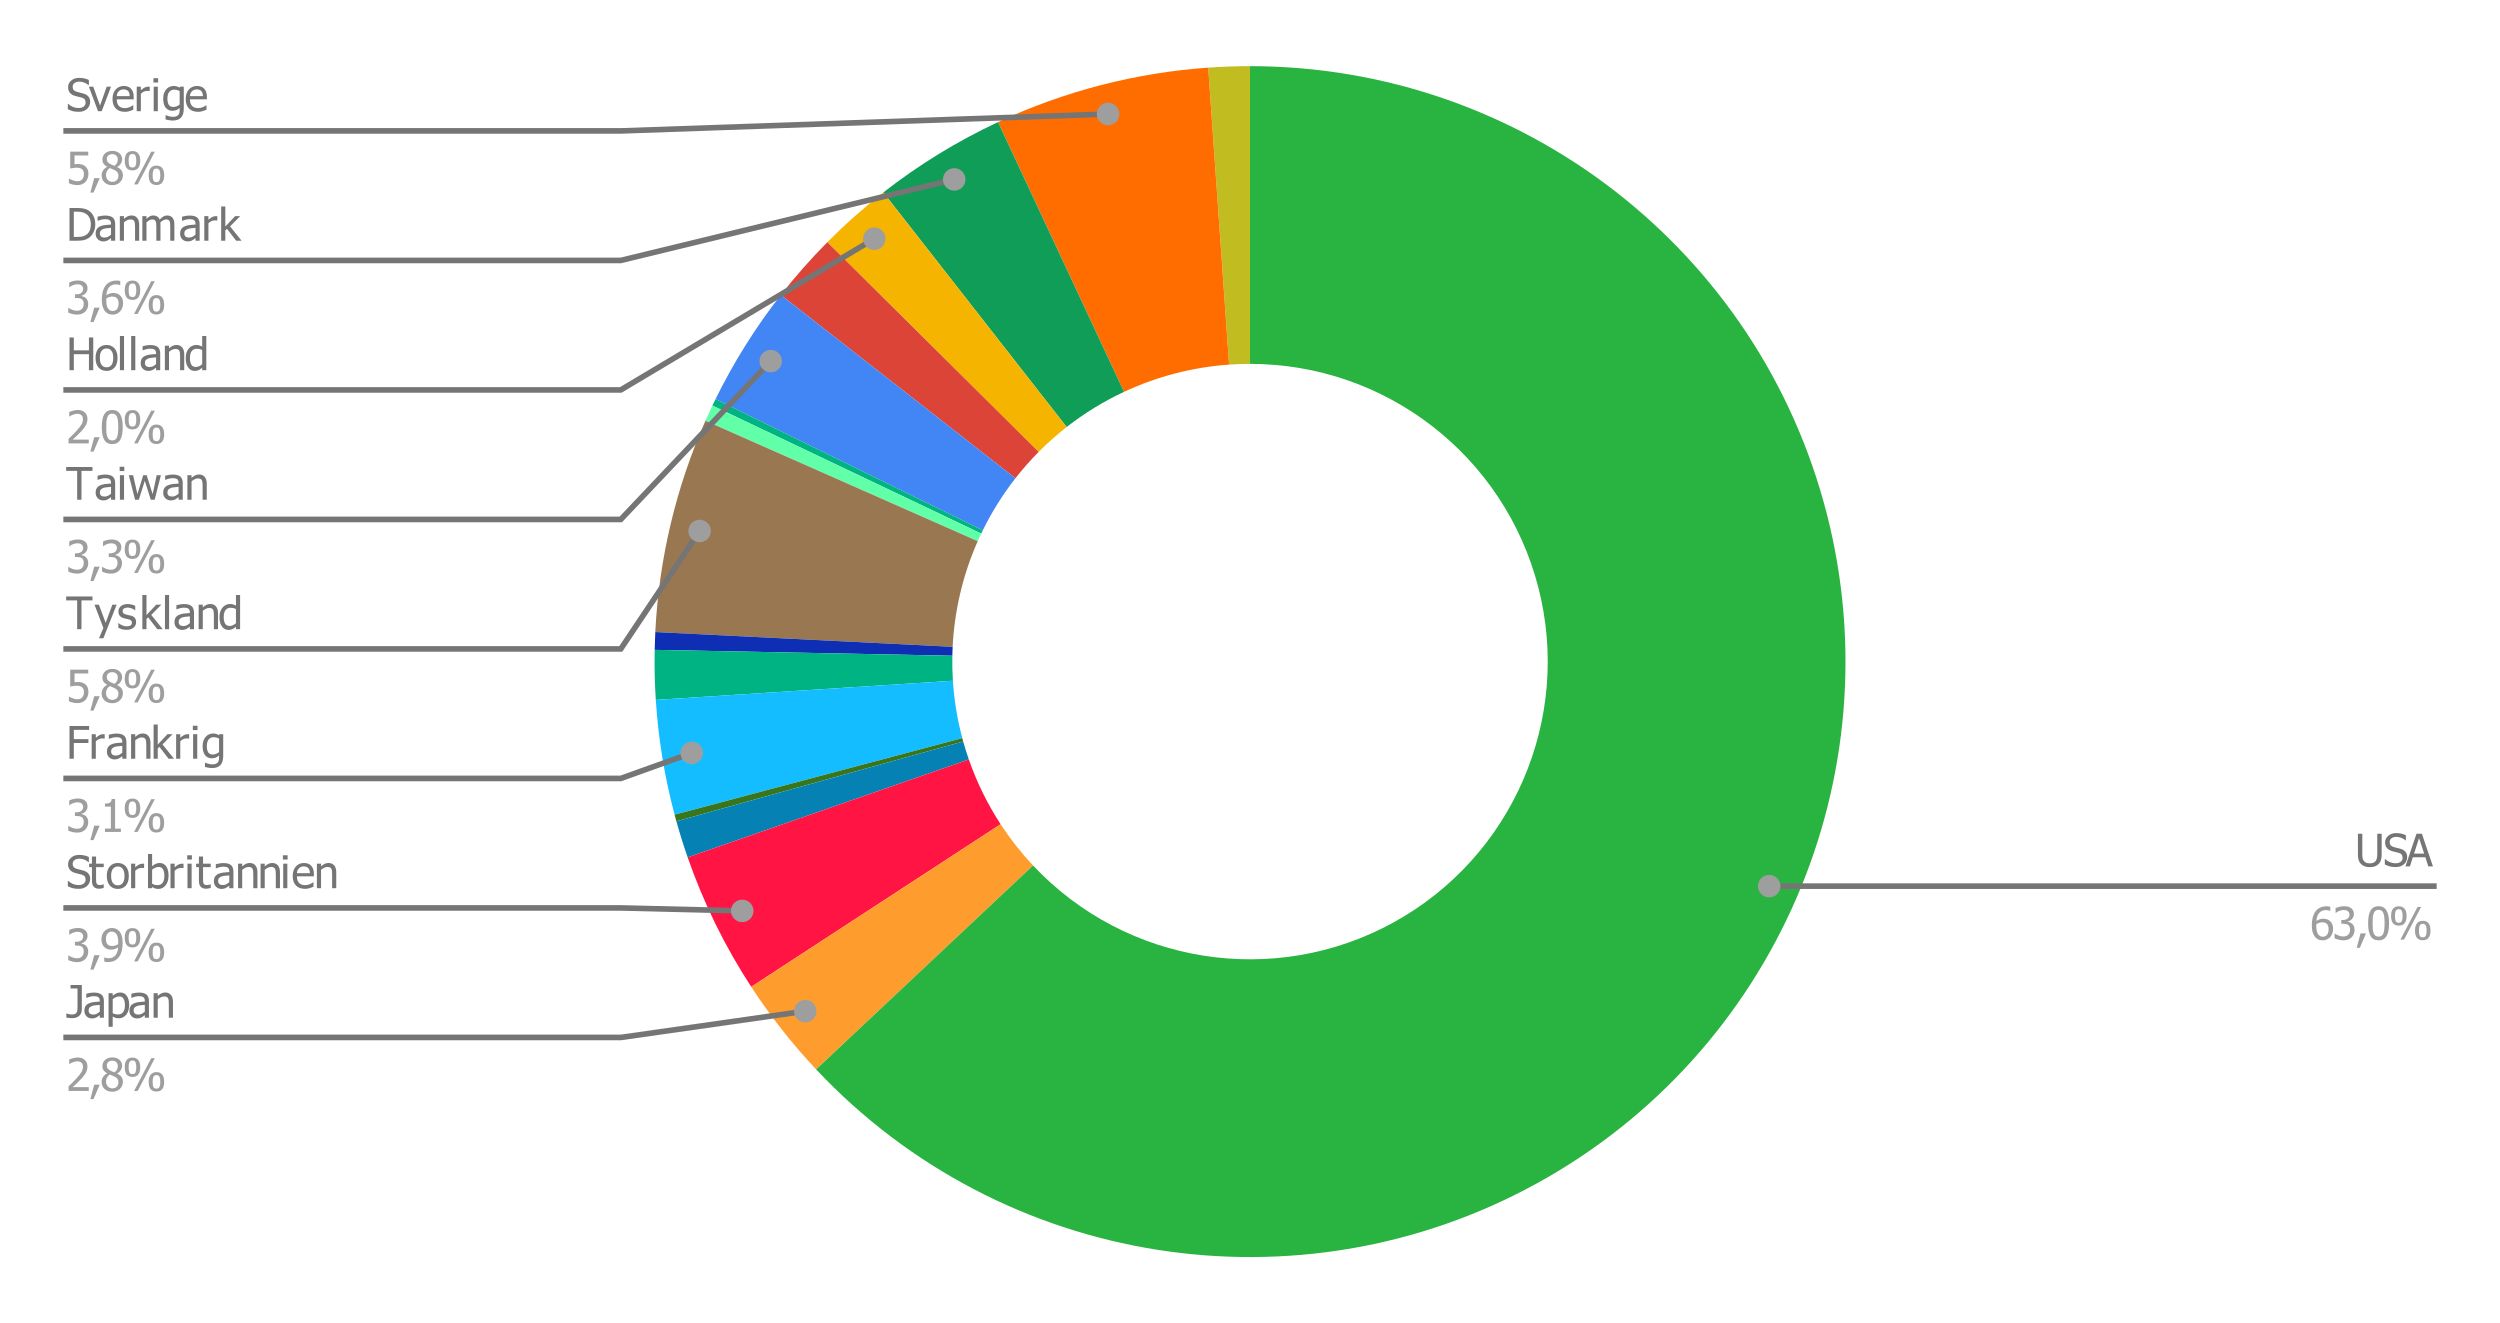 <?xml version="1.0" encoding="UTF-8"?>
<svg xmlns:xlink="http://www.w3.org/1999/xlink" xmlns="http://www.w3.org/2000/svg" version="1.1" viewBox="0.0 0.0 444.0 235.0" fill="none" stroke="none" stroke-linecap="square" stroke-miterlimit="10" width="444" height="235">
  <path fill="#ffffff" d="M0 0L444.0 0L444.0 235.0L0 235.0L0 0Z" fill-rule="nonzero"></path>
  <path fill="#c1bc1f" d="M214.577 12.011C217.047 11.837 219.523 11.75 222.0 11.75L222.0 64.625C220.762 64.625 219.524 64.668 218.288 64.755Z" fill-rule="nonzero"></path>
  <path fill="#ff6d00" d="M177.248 21.686C188.993 16.2 201.646 12.921 214.577 12.011L218.288 64.755C211.823 65.21 205.496 66.85 199.624 69.593Z" fill-rule="nonzero"></path>
  <path fill="#0f9d58" d="M156.876 34.182C163.173 29.26 170.007 25.068 177.248 21.686L199.624 69.593C196.004 71.284 192.586 73.38 189.438 75.841Z" fill-rule="nonzero"></path>
  <path fill="#f4b400" d="M146.933 43.015C150.059 39.865 153.38 36.914 156.876 34.182L189.438 75.841C187.69 77.207 186.03 78.682 184.467 80.257Z" fill-rule="nonzero"></path>
  <path fill="#db4437" d="M138.678 52.381C141.243 49.099 143.999 45.972 146.933 43.015L184.467 80.257C183 81.736 181.621 83.3 180.339 84.941Z" fill-rule="nonzero"></path>
  <path fill="#4285f4" d="M127.082 70.878C130.299 64.329 134.185 58.13 138.678 52.381L180.339 84.941C178.092 87.815 176.149 90.914 174.541 94.189Z" fill-rule="nonzero"></path>
  <path fill="#00b383" d="M126.525 72.029C126.708 71.644 126.894 71.261 127.082 70.878L174.541 94.189C174.447 94.38 174.354 94.572 174.262 94.765Z" fill-rule="nonzero"></path>
  <path fill="#61ffa8" d="M125.284 74.732C125.685 73.825 126.099 72.924 126.525 72.029L174.262 94.765C174.049 95.212 173.843 95.663 173.642 96.116Z" fill-rule="nonzero"></path>
  <path fill="#997751" d="M116.38 112.25C117.024 99.304 120.042 86.586 125.284 74.732L173.642 96.116C171.021 102.043 169.512 108.402 169.19 114.875Z" fill-rule="nonzero"></path>
  <path fill="#0e2eb3" d="M116.271 115.416C116.291 114.36 116.328 113.305 116.38 112.25L169.19 114.875C169.164 115.402 169.146 115.93 169.135 116.458Z" fill-rule="nonzero"></path>
  <path fill="#00b383" d="M116.469 124.302C116.278 121.344 116.212 118.379 116.271 115.416L169.135 116.458C169.106 117.94 169.139 119.422 169.234 120.901Z" fill-rule="nonzero"></path>
  <path fill="#14bdff" d="M119.803 144.681C118.029 138.013 116.913 131.187 116.469 124.302L169.234 120.901C169.456 124.344 170.015 127.756 170.901 131.09Z" fill-rule="nonzero"></path>
  <path fill="#38761d" d="M120.125 145.864C120.015 145.47 119.908 145.076 119.803 144.681L170.901 131.09C170.954 131.288 171.008 131.485 171.062 131.682Z" fill-rule="nonzero"></path>
  <path fill="#0582b3" d="M122.127 152.263C121.392 150.151 120.724 148.017 120.125 145.864L171.062 131.682C171.362 132.759 171.696 133.826 172.064 134.881Z" fill-rule="nonzero"></path>
  <path fill="#ff1443" d="M133.417 175.26C128.736 168.08 124.945 160.358 122.127 152.263L172.064 134.881C173.472 138.929 175.368 142.79 177.709 146.38Z" fill-rule="nonzero"></path>
  <path fill="#ff9c2e" d="M144.943 189.924C140.677 185.385 136.82 180.478 133.417 175.26L177.709 146.38C179.41 148.989 181.338 151.443 183.471 153.712Z" fill-rule="nonzero"></path>
  <path fill="#29b340" d="M222.0 11.75C270.269 11.75 312.413 44.435 324.424 91.186C336.435 137.937 315.264 186.888 272.972 210.155C230.68 233.421 178.001 225.097 144.943 189.924L183.471 153.712C200 171.298 226.34 175.46 247.486 163.827C268.632 152.194 279.217 127.719 273.212 104.343C267.206 80.968 246.135 64.625 222.0 64.625Z" fill-rule="nonzero"></path>
  <path fill="#757575" d="M13.969 19.859Q13.328 19.859 12.875 19.734Q12.438 19.594 12.047 19.406L12.047 18.438L12.109 18.438Q12.484 18.797 12.969 19.0Q13.453 19.188 13.906 19.188Q14.547 19.188 14.875 18.922Q15.203 18.656 15.203 18.219Q15.203 17.859 15.031 17.641Q14.859 17.422 14.484 17.328Q14.219 17.25 13.984 17.203Q13.766 17.141 13.438 17.062Q13.141 16.984 12.891 16.859Q12.656 16.734 12.469 16.547Q12.297 16.344 12.188 16.094Q12.094 15.828 12.094 15.484Q12.094 14.781 12.641 14.312Q13.203 13.828 14.047 13.828Q14.547 13.828 14.969 13.922Q15.406 14.016 15.781 14.203L15.781 15.125L15.719 15.125Q15.453 14.875 15.016 14.688Q14.578 14.5 14.109 14.5Q13.562 14.5 13.234 14.75Q12.906 15.0 12.906 15.406Q12.906 15.781 13.094 16.0Q13.297 16.219 13.656 16.312Q13.906 16.391 14.266 16.469Q14.625 16.547 14.859 16.625Q15.453 16.812 15.734 17.188Q16.016 17.547 16.016 18.094Q16.016 18.438 15.875 18.766Q15.734 19.094 15.484 19.328Q15.203 19.578 14.844 19.719Q14.5 19.859 13.969 19.859ZM19.719 15.391L18.062 19.75L17.406 19.75L15.781 15.391L16.562 15.391L17.766 18.75L18.953 15.391L19.719 15.391ZM22.172 19.859Q21.141 19.859 20.562 19.266Q19.984 18.672 19.984 17.594Q19.984 16.531 20.531 15.906Q21.094 15.266 22.0 15.266Q22.406 15.266 22.719 15.391Q23.031 15.5 23.266 15.75Q23.5 16.0 23.625 16.359Q23.75 16.719 23.75 17.25L23.75 17.641L20.734 17.641Q20.734 18.406 21.109 18.812Q21.5 19.203 22.172 19.203Q22.406 19.203 22.641 19.156Q22.875 19.094 23.062 19.016Q23.266 18.922 23.391 18.844Q23.531 18.75 23.625 18.688L23.672 18.688L23.672 19.484Q23.547 19.531 23.344 19.609Q23.156 19.688 23.0 19.734Q22.797 19.797 22.609 19.828Q22.438 19.859 22.172 19.859ZM23.031 17.078Q23.031 16.781 22.969 16.578Q22.906 16.359 22.781 16.203Q22.656 16.047 22.453 15.969Q22.25 15.875 21.953 15.875Q21.672 15.875 21.453 15.969Q21.25 16.047 21.094 16.219Q20.922 16.391 20.828 16.594Q20.75 16.797 20.734 17.078L23.031 17.078ZM26.594 16.172L26.562 16.172Q26.469 16.156 26.375 16.156Q26.297 16.141 26.156 16.141Q25.859 16.141 25.562 16.266Q25.281 16.391 25.016 16.656L25.016 19.75L24.281 19.75L24.281 15.391L25.016 15.391L25.016 16.031Q25.422 15.672 25.719 15.531Q26.016 15.391 26.297 15.391Q26.406 15.391 26.469 15.391Q26.531 15.391 26.594 15.406L26.594 16.172ZM28.031 19.75L27.297 19.75L27.297 15.391L28.031 15.391L28.031 19.75ZM28.078 14.656L27.25 14.656L27.25 13.891L28.078 13.891L28.078 14.656ZM31.906 18.562L31.906 16.172Q31.641 16.031 31.406 15.984Q31.172 15.922 30.938 15.922Q30.375 15.922 30.047 16.344Q29.734 16.75 29.734 17.516Q29.734 18.234 29.984 18.625Q30.234 19.0 30.781 19.0Q31.062 19.0 31.359 18.891Q31.672 18.766 31.906 18.562ZM29.438 20.453Q29.516 20.484 29.656 20.531Q29.797 20.594 29.984 20.641Q30.188 20.688 30.359 20.719Q30.531 20.75 30.734 20.75Q31.078 20.75 31.312 20.656Q31.547 20.562 31.688 20.406Q31.812 20.25 31.859 20.031Q31.906 19.828 31.906 19.547L31.906 19.172Q31.609 19.422 31.328 19.547Q31.047 19.672 30.609 19.672Q29.859 19.672 29.422 19.125Q28.984 18.562 28.984 17.531Q28.984 16.984 29.125 16.562Q29.281 16.141 29.547 15.844Q29.797 15.562 30.125 15.422Q30.469 15.266 30.828 15.266Q31.156 15.266 31.406 15.344Q31.656 15.422 31.906 15.578L31.953 15.391L32.641 15.391L32.641 19.25Q32.641 20.359 32.156 20.875Q31.672 21.406 30.672 21.406Q30.359 21.406 30.016 21.344Q29.688 21.297 29.406 21.219L29.406 20.453L29.438 20.453ZM35.172 19.859Q34.141 19.859 33.562 19.266Q32.984 18.672 32.984 17.594Q32.984 16.531 33.531 15.906Q34.094 15.266 35.0 15.266Q35.406 15.266 35.719 15.391Q36.031 15.5 36.266 15.75Q36.5 16.0 36.625 16.359Q36.75 16.719 36.75 17.25L36.75 17.641L33.734 17.641Q33.734 18.406 34.109 18.812Q34.5 19.203 35.172 19.203Q35.406 19.203 35.641 19.156Q35.875 19.094 36.062 19.016Q36.266 18.922 36.391 18.844Q36.531 18.75 36.625 18.688L36.672 18.688L36.672 19.484Q36.547 19.531 36.344 19.609Q36.156 19.688 36.0 19.734Q35.797 19.797 35.609 19.828Q35.438 19.859 35.172 19.859ZM36.031 17.078Q36.031 16.781 35.969 16.578Q35.906 16.359 35.781 16.203Q35.656 16.047 35.453 15.969Q35.25 15.875 34.953 15.875Q34.672 15.875 34.453 15.969Q34.25 16.047 34.094 16.219Q33.922 16.391 33.828 16.594Q33.75 16.797 33.734 17.078L36.031 17.078Z" fill-rule="nonzero"></path>
  <path fill="#9e9e9e" d="M15.703 30.891Q15.703 31.312 15.562 31.672Q15.438 32.031 15.188 32.297Q14.938 32.562 14.578 32.719Q14.219 32.875 13.766 32.875Q13.344 32.875 12.938 32.781Q12.531 32.688 12.234 32.531L12.234 31.719L12.297 31.719Q12.375 31.781 12.547 31.875Q12.719 31.953 12.922 32.016Q13.156 32.109 13.344 32.156Q13.531 32.188 13.766 32.188Q14.0 32.188 14.219 32.109Q14.453 32.031 14.609 31.844Q14.75 31.672 14.828 31.438Q14.906 31.203 14.906 30.891Q14.906 30.578 14.812 30.391Q14.734 30.188 14.578 30.062Q14.406 29.906 14.156 29.844Q13.922 29.781 13.625 29.781Q13.312 29.781 12.984 29.844Q12.672 29.891 12.469 29.922L12.469 26.938L15.672 26.938L15.672 27.609L13.234 27.609L13.234 29.156Q13.375 29.141 13.5 29.141Q13.641 29.125 13.75 29.125Q14.203 29.125 14.5 29.203Q14.812 29.281 15.109 29.5Q15.391 29.719 15.547 30.047Q15.703 30.375 15.703 30.891ZM17.703 31.641L16.609 34.203L16.047 34.203L16.734 31.641L17.703 31.641ZM20.922 28.281Q20.922 27.891 20.656 27.641Q20.391 27.375 19.938 27.375Q19.5 27.375 19.234 27.609Q18.969 27.844 18.969 28.234Q18.969 28.531 19.094 28.734Q19.234 28.922 19.516 29.094Q19.641 29.156 19.891 29.281Q20.141 29.391 20.344 29.453Q20.672 29.188 20.797 28.922Q20.922 28.641 20.922 28.281ZM21.031 31.203Q21.031 30.844 20.891 30.641Q20.75 30.422 20.344 30.203Q20.219 30.125 19.984 30.047Q19.766 29.953 19.5 29.844Q19.172 30.047 19.0 30.375Q18.828 30.688 18.828 31.078Q18.828 31.609 19.141 31.953Q19.469 32.297 19.938 32.297Q20.438 32.297 20.734 32.0Q21.031 31.703 21.031 31.203ZM19.938 32.891Q19.5 32.891 19.141 32.75Q18.797 32.625 18.547 32.375Q18.297 32.141 18.172 31.828Q18.047 31.5 18.047 31.141Q18.047 30.672 18.297 30.281Q18.547 29.875 19.031 29.641L19.031 29.625Q18.594 29.375 18.391 29.078Q18.188 28.781 18.188 28.328Q18.188 27.672 18.672 27.234Q19.172 26.797 19.938 26.797Q20.734 26.797 21.203 27.219Q21.688 27.625 21.688 28.281Q21.688 28.672 21.453 29.062Q21.234 29.438 20.797 29.656L20.797 29.672Q21.312 29.906 21.562 30.25Q21.828 30.594 21.828 31.125Q21.828 31.875 21.281 32.391Q20.75 32.891 19.938 32.891ZM24.906 28.547Q24.906 29.422 24.547 29.844Q24.203 30.266 23.531 30.266Q22.844 30.266 22.5 29.844Q22.156 29.406 22.156 28.547Q22.156 27.672 22.5 27.25Q22.859 26.828 23.531 26.828Q24.203 26.828 24.547 27.266Q24.906 27.688 24.906 28.547ZM27.5 26.938L24.453 32.75L23.812 32.75L26.859 26.938L27.5 26.938ZM29.156 31.141Q29.156 32.016 28.797 32.438Q28.453 32.859 27.781 32.859Q27.109 32.859 26.75 32.438Q26.406 32.0 26.406 31.141Q26.406 30.266 26.766 29.844Q27.125 29.406 27.781 29.406Q28.469 29.406 28.812 29.844Q29.156 30.266 29.156 31.141ZM24.203 28.547Q24.203 27.953 24.062 27.656Q23.938 27.344 23.531 27.344Q23.125 27.344 22.984 27.656Q22.844 27.953 22.844 28.547Q22.844 29.141 22.969 29.453Q23.109 29.75 23.531 29.75Q23.938 29.75 24.062 29.453Q24.203 29.141 24.203 28.547ZM28.469 31.141Q28.469 30.547 28.328 30.25Q28.188 29.938 27.781 29.938Q27.391 29.938 27.25 30.25Q27.109 30.547 27.109 31.141Q27.109 31.719 27.234 32.031Q27.375 32.344 27.781 32.344Q28.188 32.344 28.328 32.031Q28.469 31.719 28.469 31.141Z" fill-rule="nonzero"></path>
  <path stroke="#757575" stroke-width="1.0" stroke-linecap="butt" d="M11.75 23.25L110.25 23.25L196.794 20.251" fill-rule="nonzero"></path>
  <path fill="#9e9e9e" d="M198.794 20.251C198.794 19.146 197.899 18.251 196.794 18.251C195.69 18.251 194.794 19.146 194.794 20.251C194.794 21.355 195.69 22.251 196.794 22.251C197.899 22.251 198.794 21.355 198.794 20.251" fill-rule="nonzero"></path>
  <path fill="#757575" d="M16.922 39.844Q16.922 40.641 16.594 41.281Q16.281 41.922 15.734 42.281Q15.297 42.562 14.844 42.656Q14.391 42.75 13.688 42.75L12.344 42.75L12.344 36.938L13.672 36.938Q14.484 36.938 14.953 37.062Q15.422 37.172 15.75 37.391Q16.312 37.766 16.609 38.391Q16.922 39.0 16.922 39.844ZM16.125 39.828Q16.125 39.156 15.891 38.688Q15.672 38.219 15.234 37.953Q14.938 37.766 14.578 37.688Q14.234 37.594 13.703 37.594L13.109 37.594L13.109 42.078L13.703 42.078Q14.219 42.078 14.609 42.0Q15.0 41.922 15.312 41.703Q15.719 41.422 15.922 40.969Q16.125 40.516 16.125 39.828ZM19.719 41.672L19.719 40.469Q19.453 40.484 19.047 40.531Q18.656 40.562 18.406 40.641Q18.125 40.734 17.922 40.922Q17.734 41.109 17.734 41.438Q17.734 41.812 17.938 42.0Q18.156 42.188 18.562 42.188Q18.906 42.188 19.188 42.047Q19.469 41.891 19.719 41.672ZM19.719 42.281Q19.625 42.344 19.469 42.469Q19.328 42.594 19.188 42.656Q19.0 42.766 18.812 42.812Q18.625 42.875 18.297 42.875Q18.031 42.875 17.781 42.766Q17.547 42.672 17.359 42.484Q17.188 42.297 17.078 42.047Q16.984 41.781 16.984 41.484Q16.984 41.031 17.172 40.719Q17.359 40.391 17.781 40.203Q18.141 40.031 18.641 39.969Q19.141 39.906 19.719 39.875L19.719 39.734Q19.719 39.484 19.641 39.328Q19.562 39.156 19.422 39.078Q19.281 38.984 19.078 38.953Q18.875 38.922 18.656 38.922Q18.406 38.922 18.062 39.0Q17.719 39.078 17.375 39.219L17.328 39.219L17.328 38.484Q17.531 38.422 17.906 38.359Q18.297 38.281 18.672 38.281Q19.109 38.281 19.422 38.359Q19.734 38.422 19.984 38.609Q20.219 38.781 20.328 39.078Q20.453 39.359 20.453 39.766L20.453 42.75L19.719 42.75L19.719 42.281ZM24.719 42.75L23.984 42.75L23.984 40.266Q23.984 39.969 23.953 39.703Q23.922 39.438 23.844 39.281Q23.75 39.125 23.578 39.047Q23.422 38.969 23.156 38.969Q22.875 38.969 22.578 39.109Q22.297 39.25 22.016 39.484L22.016 42.75L21.281 42.75L21.281 38.391L22.016 38.391L22.016 38.875Q22.344 38.578 22.656 38.422Q22.984 38.266 23.344 38.266Q23.984 38.266 24.344 38.688Q24.719 39.109 24.719 39.922L24.719 42.75ZM30.234 42.75L30.234 40.219Q30.234 39.922 30.203 39.672Q30.188 39.406 30.109 39.266Q30.031 39.109 29.891 39.047Q29.75 38.969 29.5 38.969Q29.281 38.969 29.016 39.109Q28.75 39.234 28.484 39.5Q28.484 39.562 28.484 39.656Q28.5 39.75 28.5 39.875L28.5 42.75L27.766 42.75L27.766 40.219Q27.766 39.922 27.734 39.672Q27.719 39.406 27.641 39.266Q27.562 39.109 27.406 39.047Q27.266 38.969 27.031 38.969Q26.781 38.969 26.516 39.125Q26.266 39.266 26.016 39.484L26.016 42.75L25.281 42.75L25.281 38.391L26.016 38.391L26.016 38.875Q26.312 38.578 26.594 38.422Q26.875 38.266 27.219 38.266Q27.594 38.266 27.891 38.438Q28.203 38.609 28.359 39.016Q28.688 38.641 29.0 38.453Q29.312 38.266 29.688 38.266Q29.969 38.266 30.203 38.359Q30.438 38.438 30.609 38.641Q30.781 38.828 30.875 39.125Q30.969 39.422 30.969 39.875L30.969 42.75L30.234 42.75ZM34.719 41.672L34.719 40.469Q34.453 40.484 34.047 40.531Q33.656 40.562 33.406 40.641Q33.125 40.734 32.922 40.922Q32.734 41.109 32.734 41.438Q32.734 41.812 32.938 42.0Q33.156 42.188 33.562 42.188Q33.906 42.188 34.188 42.047Q34.469 41.891 34.719 41.672ZM34.719 42.281Q34.625 42.344 34.469 42.469Q34.328 42.594 34.188 42.656Q34.0 42.766 33.812 42.812Q33.625 42.875 33.297 42.875Q33.031 42.875 32.781 42.766Q32.547 42.672 32.359 42.484Q32.188 42.297 32.078 42.047Q31.984 41.781 31.984 41.484Q31.984 41.031 32.172 40.719Q32.359 40.391 32.781 40.203Q33.141 40.031 33.641 39.969Q34.141 39.906 34.719 39.875L34.719 39.734Q34.719 39.484 34.641 39.328Q34.562 39.156 34.422 39.078Q34.281 38.984 34.078 38.953Q33.875 38.922 33.656 38.922Q33.406 38.922 33.062 39.0Q32.719 39.078 32.375 39.219L32.328 39.219L32.328 38.484Q32.531 38.422 32.906 38.359Q33.297 38.281 33.672 38.281Q34.109 38.281 34.422 38.359Q34.734 38.422 34.984 38.609Q35.219 38.781 35.328 39.078Q35.453 39.359 35.453 39.766L35.453 42.75L34.719 42.75L34.719 42.281ZM38.594 39.172L38.562 39.172Q38.469 39.156 38.375 39.156Q38.297 39.141 38.156 39.141Q37.859 39.141 37.562 39.266Q37.281 39.391 37.016 39.656L37.016 42.75L36.281 42.75L36.281 38.391L37.016 38.391L37.016 39.031Q37.422 38.672 37.719 38.531Q38.016 38.391 38.297 38.391Q38.406 38.391 38.469 38.391Q38.531 38.391 38.594 38.406L38.594 39.172ZM42.906 42.75L41.938 42.75L40.312 40.641L40.016 40.922L40.016 42.75L39.281 42.75L39.281 36.672L40.016 36.672L40.016 40.234L41.75 38.391L42.656 38.391L40.859 40.203L42.906 42.75Z" fill-rule="nonzero"></path>
  <path fill="#9e9e9e" d="M13.75 50.484Q13.531 50.484 13.312 50.547Q13.109 50.594 12.906 50.672Q12.719 50.75 12.578 50.844Q12.453 50.922 12.344 51.0L12.297 51.0L12.297 50.172Q12.547 50.031 12.984 49.922Q13.422 49.812 13.812 49.812Q14.203 49.812 14.5 49.891Q14.797 49.969 15.031 50.141Q15.297 50.328 15.422 50.594Q15.547 50.859 15.547 51.219Q15.547 51.688 15.234 52.062Q14.922 52.422 14.484 52.516L14.484 52.578Q14.656 52.609 14.859 52.703Q15.078 52.781 15.266 52.953Q15.438 53.109 15.547 53.375Q15.672 53.641 15.672 54.016Q15.672 54.422 15.531 54.75Q15.391 55.078 15.156 55.328Q14.891 55.594 14.531 55.734Q14.172 55.875 13.719 55.875Q13.281 55.875 12.844 55.766Q12.422 55.656 12.125 55.516L12.125 54.688L12.188 54.688Q12.438 54.859 12.844 55.031Q13.266 55.188 13.672 55.188Q13.906 55.188 14.141 55.125Q14.391 55.047 14.547 54.875Q14.703 54.703 14.781 54.5Q14.875 54.281 14.875 53.969Q14.875 53.656 14.781 53.453Q14.688 53.25 14.531 53.125Q14.359 53.016 14.125 52.969Q13.906 52.922 13.656 52.922L13.312 52.922L13.312 52.266L13.578 52.266Q14.109 52.266 14.438 52.016Q14.766 51.766 14.766 51.297Q14.766 51.078 14.672 50.922Q14.594 50.766 14.453 50.672Q14.312 50.562 14.125 50.531Q13.953 50.484 13.75 50.484ZM17.703 54.641L16.609 57.203L16.047 57.203L16.734 54.641L17.703 54.641ZM21.859 53.859Q21.859 54.312 21.703 54.688Q21.562 55.062 21.312 55.328Q21.047 55.594 20.719 55.734Q20.406 55.875 20.016 55.875Q19.609 55.875 19.281 55.75Q18.969 55.609 18.719 55.344Q18.422 55.031 18.25 54.5Q18.078 53.969 18.078 53.188Q18.078 52.438 18.234 51.828Q18.391 51.219 18.719 50.766Q19.031 50.312 19.531 50.078Q20.031 49.828 20.688 49.828Q20.891 49.828 21.047 49.844Q21.219 49.859 21.359 49.906L21.359 50.656L21.312 50.656Q21.219 50.594 21.016 50.547Q20.812 50.5 20.594 50.5Q19.859 50.5 19.406 50.984Q18.969 51.469 18.891 52.438Q19.156 52.25 19.453 52.141Q19.75 52.031 20.094 52.031Q20.438 52.031 20.688 52.109Q20.953 52.172 21.219 52.375Q21.547 52.625 21.703 53.0Q21.859 53.359 21.859 53.859ZM21.062 53.891Q21.062 53.531 20.969 53.297Q20.875 53.047 20.672 52.875Q20.516 52.75 20.312 52.719Q20.125 52.672 19.922 52.672Q19.656 52.672 19.391 52.766Q19.141 52.844 18.891 53.0Q18.875 53.078 18.875 53.156Q18.875 53.234 18.875 53.359Q18.875 53.969 18.984 54.344Q19.109 54.703 19.281 54.906Q19.453 55.078 19.625 55.156Q19.812 55.234 20.016 55.234Q20.484 55.234 20.766 54.906Q21.062 54.562 21.062 53.891ZM24.906 51.547Q24.906 52.422 24.547 52.844Q24.203 53.266 23.531 53.266Q22.844 53.266 22.5 52.844Q22.156 52.406 22.156 51.547Q22.156 50.672 22.5 50.25Q22.859 49.828 23.531 49.828Q24.203 49.828 24.547 50.266Q24.906 50.688 24.906 51.547ZM27.5 49.938L24.453 55.75L23.812 55.75L26.859 49.938L27.5 49.938ZM29.156 54.141Q29.156 55.016 28.797 55.438Q28.453 55.859 27.781 55.859Q27.109 55.859 26.75 55.438Q26.406 55.0 26.406 54.141Q26.406 53.266 26.766 52.844Q27.125 52.406 27.781 52.406Q28.469 52.406 28.812 52.844Q29.156 53.266 29.156 54.141ZM24.203 51.547Q24.203 50.953 24.062 50.656Q23.938 50.344 23.531 50.344Q23.125 50.344 22.984 50.656Q22.844 50.953 22.844 51.547Q22.844 52.141 22.969 52.453Q23.109 52.75 23.531 52.75Q23.938 52.75 24.062 52.453Q24.203 52.141 24.203 51.547ZM28.469 54.141Q28.469 53.547 28.328 53.25Q28.188 52.938 27.781 52.938Q27.391 52.938 27.25 53.25Q27.109 53.547 27.109 54.141Q27.109 54.719 27.234 55.031Q27.375 55.344 27.781 55.344Q28.188 55.344 28.328 55.031Q28.469 54.719 28.469 54.141Z" fill-rule="nonzero"></path>
  <path stroke="#757575" stroke-width="1.0" stroke-linecap="butt" d="M11.75 46.25L110.25 46.25L169.473 31.864" fill-rule="nonzero"></path>
  <path fill="#9e9e9e" d="M171.473 31.864C171.473 30.759 170.577 29.864 169.473 29.864C168.368 29.864 167.473 30.759 167.473 31.864C167.473 32.968 168.368 33.864 169.473 33.864C170.577 33.864 171.473 32.968 171.473 31.864" fill-rule="nonzero"></path>
  <path fill="#757575" d="M16.562 65.75L15.797 65.75L15.797 62.906L13.109 62.906L13.109 65.75L12.344 65.75L12.344 59.938L13.109 59.938L13.109 62.219L15.797 62.219L15.797 59.938L16.562 59.938L16.562 65.75ZM20.875 63.562Q20.875 64.672 20.344 65.281Q19.812 65.875 18.922 65.875Q18.016 65.875 17.484 65.25Q16.969 64.625 16.969 63.562Q16.969 62.469 17.5 61.875Q18.047 61.266 18.922 61.266Q19.812 61.266 20.344 61.875Q20.875 62.469 20.875 63.562ZM20.109 63.562Q20.109 62.719 19.797 62.312Q19.5 61.891 18.922 61.891Q18.359 61.891 18.047 62.312Q17.734 62.719 17.734 63.562Q17.734 64.391 18.047 64.812Q18.359 65.234 18.922 65.234Q19.5 65.234 19.797 64.828Q20.109 64.406 20.109 63.562ZM22.031 65.75L21.297 65.75L21.297 59.672L22.031 59.672L22.031 65.75ZM24.031 65.75L23.297 65.75L23.297 59.672L24.031 59.672L24.031 65.75ZM27.719 64.672L27.719 63.469Q27.453 63.484 27.047 63.531Q26.656 63.562 26.406 63.641Q26.125 63.734 25.922 63.922Q25.734 64.109 25.734 64.438Q25.734 64.812 25.938 65.0Q26.156 65.188 26.562 65.188Q26.906 65.188 27.188 65.047Q27.469 64.891 27.719 64.672ZM27.719 65.281Q27.625 65.344 27.469 65.469Q27.328 65.594 27.188 65.656Q27.0 65.766 26.812 65.812Q26.625 65.875 26.297 65.875Q26.031 65.875 25.781 65.766Q25.547 65.672 25.359 65.484Q25.188 65.297 25.078 65.047Q24.984 64.781 24.984 64.484Q24.984 64.031 25.172 63.719Q25.359 63.391 25.781 63.203Q26.141 63.031 26.641 62.969Q27.141 62.906 27.719 62.875L27.719 62.734Q27.719 62.484 27.641 62.328Q27.562 62.156 27.422 62.078Q27.281 61.984 27.078 61.953Q26.875 61.922 26.656 61.922Q26.406 61.922 26.062 62.0Q25.719 62.078 25.375 62.219L25.328 62.219L25.328 61.484Q25.531 61.422 25.906 61.359Q26.297 61.281 26.672 61.281Q27.109 61.281 27.422 61.359Q27.734 61.422 27.984 61.609Q28.219 61.781 28.328 62.078Q28.453 62.359 28.453 62.766L28.453 65.75L27.719 65.75L27.719 65.281ZM32.719 65.75L31.984 65.75L31.984 63.266Q31.984 62.969 31.953 62.703Q31.922 62.438 31.844 62.281Q31.75 62.125 31.578 62.047Q31.422 61.969 31.156 61.969Q30.875 61.969 30.578 62.109Q30.297 62.25 30.016 62.484L30.016 65.75L29.281 65.75L29.281 61.391L30.016 61.391L30.016 61.875Q30.344 61.578 30.656 61.422Q30.984 61.266 31.344 61.266Q31.984 61.266 32.344 61.688Q32.719 62.109 32.719 62.922L32.719 65.75ZM36.641 65.75L35.906 65.75L35.906 65.297Q35.734 65.453 35.609 65.547Q35.484 65.641 35.312 65.719Q35.156 65.797 34.984 65.828Q34.828 65.875 34.609 65.875Q34.25 65.875 33.938 65.734Q33.641 65.578 33.438 65.281Q33.219 65.0 33.094 64.578Q32.984 64.156 32.984 63.594Q32.984 63.031 33.125 62.609Q33.281 62.188 33.547 61.875Q33.781 61.594 34.109 61.438Q34.453 61.266 34.828 61.266Q35.156 61.266 35.391 61.344Q35.641 61.406 35.906 61.562L35.906 59.672L36.641 59.672L36.641 65.75ZM35.906 64.688L35.906 62.172Q35.641 62.031 35.422 61.984Q35.203 61.938 34.953 61.938Q34.375 61.938 34.047 62.359Q33.734 62.781 33.734 63.578Q33.734 64.359 33.984 64.766Q34.234 65.172 34.781 65.172Q35.062 65.172 35.359 65.047Q35.656 64.906 35.906 64.688Z" fill-rule="nonzero"></path>
  <path fill="#9e9e9e" d="M15.766 78.75L12.172 78.75L12.172 77.938Q12.562 77.562 12.906 77.234Q13.25 76.891 13.578 76.531Q14.25 75.797 14.484 75.359Q14.734 74.922 14.734 74.453Q14.734 74.203 14.656 74.031Q14.578 73.844 14.438 73.719Q14.312 73.609 14.125 73.547Q13.953 73.484 13.734 73.484Q13.531 73.484 13.312 73.547Q13.094 73.594 12.906 73.672Q12.734 73.734 12.578 73.828Q12.438 73.922 12.344 73.984L12.297 73.984L12.297 73.156Q12.547 73.047 12.969 72.938Q13.406 72.812 13.797 72.812Q14.609 72.812 15.062 73.25Q15.531 73.672 15.531 74.406Q15.531 74.75 15.438 75.047Q15.359 75.328 15.219 75.578Q15.078 75.828 14.875 76.078Q14.672 76.328 14.453 76.578Q14.078 76.969 13.625 77.406Q13.172 77.828 12.906 78.078L15.766 78.078L15.766 78.75ZM17.703 77.641L16.609 80.203L16.047 80.203L16.734 77.641L17.703 77.641ZM21.797 75.844Q21.797 77.406 21.344 78.141Q20.891 78.875 19.938 78.875Q18.969 78.875 18.516 78.125Q18.078 77.375 18.078 75.844Q18.078 74.266 18.531 73.547Q18.984 72.812 19.938 72.812Q20.891 72.812 21.344 73.578Q21.797 74.328 21.797 75.844ZM20.797 77.609Q20.906 77.328 20.953 76.891Q21.0 76.438 21.0 75.844Q21.0 75.234 20.953 74.797Q20.906 74.359 20.797 74.062Q20.672 73.766 20.469 73.609Q20.266 73.453 19.938 73.453Q19.609 73.453 19.391 73.609Q19.188 73.766 19.078 74.078Q18.953 74.375 18.906 74.828Q18.875 75.281 18.875 75.844Q18.875 76.453 18.906 76.875Q18.938 77.281 19.062 77.594Q19.188 77.906 19.391 78.062Q19.594 78.219 19.938 78.219Q20.266 78.219 20.469 78.078Q20.672 77.922 20.797 77.609ZM24.906 74.547Q24.906 75.422 24.547 75.844Q24.203 76.266 23.531 76.266Q22.844 76.266 22.5 75.844Q22.156 75.406 22.156 74.547Q22.156 73.672 22.5 73.25Q22.859 72.828 23.531 72.828Q24.203 72.828 24.547 73.266Q24.906 73.688 24.906 74.547ZM27.5 72.938L24.453 78.75L23.812 78.75L26.859 72.938L27.5 72.938ZM29.156 77.141Q29.156 78.016 28.797 78.438Q28.453 78.859 27.781 78.859Q27.109 78.859 26.75 78.438Q26.406 78.0 26.406 77.141Q26.406 76.266 26.766 75.844Q27.125 75.406 27.781 75.406Q28.469 75.406 28.812 75.844Q29.156 76.266 29.156 77.141ZM24.203 74.547Q24.203 73.953 24.062 73.656Q23.938 73.344 23.531 73.344Q23.125 73.344 22.984 73.656Q22.844 73.953 22.844 74.547Q22.844 75.141 22.969 75.453Q23.109 75.75 23.531 75.75Q23.938 75.75 24.062 75.453Q24.203 75.141 24.203 74.547ZM28.469 77.141Q28.469 76.547 28.328 76.25Q28.188 75.938 27.781 75.938Q27.391 75.938 27.25 76.25Q27.109 76.547 27.109 77.141Q27.109 77.719 27.234 78.031Q27.375 78.344 27.781 78.344Q28.188 78.344 28.328 78.031Q28.469 77.719 28.469 77.141Z" fill-rule="nonzero"></path>
  <path stroke="#757575" stroke-width="1.0" stroke-linecap="butt" d="M11.75 69.25L110.25 69.25L155.278 42.395" fill-rule="nonzero"></path>
  <path fill="#9e9e9e" d="M157.278 42.395C157.278 41.29 156.382 40.395 155.278 40.395C154.173 40.395 153.278 41.29 153.278 42.395C153.278 43.499 154.173 44.395 155.278 44.395C156.382 44.395 157.278 43.499 157.278 42.395" fill-rule="nonzero"></path>
  <path fill="#757575" d="M13.703 88.75L13.703 83.625L11.75 83.625L11.75 82.938L16.422 82.938L16.422 83.625L14.469 83.625L14.469 88.75L13.703 88.75ZM19.719 87.672L19.719 86.469Q19.453 86.484 19.047 86.531Q18.656 86.562 18.406 86.641Q18.125 86.734 17.922 86.922Q17.734 87.109 17.734 87.438Q17.734 87.812 17.938 88.0Q18.156 88.188 18.562 88.188Q18.906 88.188 19.188 88.047Q19.469 87.891 19.719 87.672ZM19.719 88.281Q19.625 88.344 19.469 88.469Q19.328 88.594 19.188 88.656Q19.0 88.766 18.812 88.812Q18.625 88.875 18.297 88.875Q18.031 88.875 17.781 88.766Q17.547 88.672 17.359 88.484Q17.188 88.297 17.078 88.047Q16.984 87.781 16.984 87.484Q16.984 87.031 17.172 86.719Q17.359 86.391 17.781 86.203Q18.141 86.031 18.641 85.969Q19.141 85.906 19.719 85.875L19.719 85.734Q19.719 85.484 19.641 85.328Q19.562 85.156 19.422 85.078Q19.281 84.984 19.078 84.953Q18.875 84.922 18.656 84.922Q18.406 84.922 18.062 85.0Q17.719 85.078 17.375 85.219L17.328 85.219L17.328 84.484Q17.531 84.422 17.906 84.359Q18.297 84.281 18.672 84.281Q19.109 84.281 19.422 84.359Q19.734 84.422 19.984 84.609Q20.219 84.781 20.328 85.078Q20.453 85.359 20.453 85.766L20.453 88.75L19.719 88.75L19.719 88.281ZM22.031 88.75L21.297 88.75L21.297 84.391L22.031 84.391L22.031 88.75ZM22.078 83.656L21.25 83.656L21.25 82.891L22.078 82.891L22.078 83.656ZM28.578 84.391L27.469 88.75L26.781 88.75L25.719 85.391L24.656 88.75L23.984 88.75L22.875 84.391L23.641 84.391L24.406 87.766L25.438 84.391L26.047 84.391L27.109 87.766L27.828 84.391L28.578 84.391ZM31.719 87.672L31.719 86.469Q31.453 86.484 31.047 86.531Q30.656 86.562 30.406 86.641Q30.125 86.734 29.922 86.922Q29.734 87.109 29.734 87.438Q29.734 87.812 29.938 88.0Q30.156 88.188 30.562 88.188Q30.906 88.188 31.188 88.047Q31.469 87.891 31.719 87.672ZM31.719 88.281Q31.625 88.344 31.469 88.469Q31.328 88.594 31.188 88.656Q31.0 88.766 30.812 88.812Q30.625 88.875 30.297 88.875Q30.031 88.875 29.781 88.766Q29.547 88.672 29.359 88.484Q29.188 88.297 29.078 88.047Q28.984 87.781 28.984 87.484Q28.984 87.031 29.172 86.719Q29.359 86.391 29.781 86.203Q30.141 86.031 30.641 85.969Q31.141 85.906 31.719 85.875L31.719 85.734Q31.719 85.484 31.641 85.328Q31.562 85.156 31.422 85.078Q31.281 84.984 31.078 84.953Q30.875 84.922 30.656 84.922Q30.406 84.922 30.062 85.0Q29.719 85.078 29.375 85.219L29.328 85.219L29.328 84.484Q29.531 84.422 29.906 84.359Q30.297 84.281 30.672 84.281Q31.109 84.281 31.422 84.359Q31.734 84.422 31.984 84.609Q32.219 84.781 32.328 85.078Q32.453 85.359 32.453 85.766L32.453 88.75L31.719 88.75L31.719 88.281ZM36.719 88.75L35.984 88.75L35.984 86.266Q35.984 85.969 35.953 85.703Q35.922 85.438 35.844 85.281Q35.75 85.125 35.578 85.047Q35.422 84.969 35.156 84.969Q34.875 84.969 34.578 85.109Q34.297 85.25 34.016 85.484L34.016 88.75L33.281 88.75L33.281 84.391L34.016 84.391L34.016 84.875Q34.344 84.578 34.656 84.422Q34.984 84.266 35.344 84.266Q35.984 84.266 36.344 84.688Q36.719 85.109 36.719 85.922L36.719 88.75Z" fill-rule="nonzero"></path>
  <path fill="#9e9e9e" d="M13.75 96.484Q13.531 96.484 13.312 96.547Q13.109 96.594 12.906 96.672Q12.719 96.75 12.578 96.844Q12.453 96.922 12.344 97.0L12.297 97.0L12.297 96.172Q12.547 96.031 12.984 95.922Q13.422 95.812 13.812 95.812Q14.203 95.812 14.5 95.891Q14.797 95.969 15.031 96.141Q15.297 96.328 15.422 96.594Q15.547 96.859 15.547 97.219Q15.547 97.688 15.234 98.062Q14.922 98.422 14.484 98.516L14.484 98.578Q14.656 98.609 14.859 98.703Q15.078 98.781 15.266 98.953Q15.438 99.109 15.547 99.375Q15.672 99.641 15.672 100.016Q15.672 100.422 15.531 100.75Q15.391 101.078 15.156 101.328Q14.891 101.594 14.531 101.734Q14.172 101.875 13.719 101.875Q13.281 101.875 12.844 101.766Q12.422 101.656 12.125 101.516L12.125 100.688L12.188 100.688Q12.438 100.859 12.844 101.031Q13.266 101.188 13.672 101.188Q13.906 101.188 14.141 101.125Q14.391 101.047 14.547 100.875Q14.703 100.703 14.781 100.5Q14.875 100.281 14.875 99.969Q14.875 99.656 14.781 99.453Q14.688 99.25 14.531 99.125Q14.359 99.016 14.125 98.969Q13.906 98.922 13.656 98.922L13.312 98.922L13.312 98.266L13.578 98.266Q14.109 98.266 14.438 98.016Q14.766 97.766 14.766 97.297Q14.766 97.078 14.672 96.922Q14.594 96.766 14.453 96.672Q14.312 96.562 14.125 96.531Q13.953 96.484 13.75 96.484ZM17.703 100.641L16.609 103.203L16.047 103.203L16.734 100.641L17.703 100.641ZM19.75 96.484Q19.531 96.484 19.312 96.547Q19.109 96.594 18.906 96.672Q18.719 96.75 18.578 96.844Q18.453 96.922 18.344 97.0L18.297 97.0L18.297 96.172Q18.547 96.031 18.984 95.922Q19.422 95.812 19.812 95.812Q20.203 95.812 20.5 95.891Q20.797 95.969 21.031 96.141Q21.297 96.328 21.422 96.594Q21.547 96.859 21.547 97.219Q21.547 97.688 21.234 98.062Q20.922 98.422 20.484 98.516L20.484 98.578Q20.656 98.609 20.859 98.703Q21.078 98.781 21.266 98.953Q21.438 99.109 21.547 99.375Q21.672 99.641 21.672 100.016Q21.672 100.422 21.531 100.75Q21.391 101.078 21.156 101.328Q20.891 101.594 20.531 101.734Q20.172 101.875 19.719 101.875Q19.281 101.875 18.844 101.766Q18.422 101.656 18.125 101.516L18.125 100.688L18.188 100.688Q18.438 100.859 18.844 101.031Q19.266 101.188 19.672 101.188Q19.906 101.188 20.141 101.125Q20.391 101.047 20.547 100.875Q20.703 100.703 20.781 100.5Q20.875 100.281 20.875 99.969Q20.875 99.656 20.781 99.453Q20.688 99.25 20.531 99.125Q20.359 99.016 20.125 98.969Q19.906 98.922 19.656 98.922L19.312 98.922L19.312 98.266L19.578 98.266Q20.109 98.266 20.438 98.016Q20.766 97.766 20.766 97.297Q20.766 97.078 20.672 96.922Q20.594 96.766 20.453 96.672Q20.312 96.562 20.125 96.531Q19.953 96.484 19.75 96.484ZM24.906 97.547Q24.906 98.422 24.547 98.844Q24.203 99.266 23.531 99.266Q22.844 99.266 22.5 98.844Q22.156 98.406 22.156 97.547Q22.156 96.672 22.5 96.25Q22.859 95.828 23.531 95.828Q24.203 95.828 24.547 96.266Q24.906 96.688 24.906 97.547ZM27.5 95.938L24.453 101.75L23.812 101.75L26.859 95.938L27.5 95.938ZM29.156 100.141Q29.156 101.016 28.797 101.438Q28.453 101.859 27.781 101.859Q27.109 101.859 26.75 101.438Q26.406 101.0 26.406 100.141Q26.406 99.266 26.766 98.844Q27.125 98.406 27.781 98.406Q28.469 98.406 28.812 98.844Q29.156 99.266 29.156 100.141ZM24.203 97.547Q24.203 96.953 24.062 96.656Q23.938 96.344 23.531 96.344Q23.125 96.344 22.984 96.656Q22.844 96.953 22.844 97.547Q22.844 98.141 22.969 98.453Q23.109 98.75 23.531 98.75Q23.938 98.75 24.062 98.453Q24.203 98.141 24.203 97.547ZM28.469 100.141Q28.469 99.547 28.328 99.25Q28.188 98.938 27.781 98.938Q27.391 98.938 27.25 99.25Q27.109 99.547 27.109 100.141Q27.109 100.719 27.234 101.031Q27.375 101.344 27.781 101.344Q28.188 101.344 28.328 101.031Q28.469 100.719 28.469 100.141Z" fill-rule="nonzero"></path>
  <path stroke="#757575" stroke-width="1.0" stroke-linecap="butt" d="M11.75 92.25L110.25 92.25L136.881 64.138" fill-rule="nonzero"></path>
  <path fill="#9e9e9e" d="M138.881 64.138C138.881 63.034 137.986 62.138 136.881 62.138C135.777 62.138 134.881 63.034 134.881 64.138C134.881 65.243 135.777 66.138 136.881 66.138C137.986 66.138 138.881 65.243 138.881 64.138" fill-rule="nonzero"></path>
  <path fill="#757575" d="M13.703 111.75L13.703 106.625L11.75 106.625L11.75 105.938L16.422 105.938L16.422 106.625L14.469 106.625L14.469 111.75L13.703 111.75ZM20.719 107.391L18.359 113.359L17.578 113.359L18.359 111.531L16.781 107.391L17.562 107.391L18.766 110.609L19.953 107.391L20.719 107.391ZM22.469 111.859Q22.031 111.859 21.641 111.75Q21.266 111.625 21.016 111.484L21.016 110.656L21.047 110.656Q21.141 110.734 21.266 110.828Q21.406 110.922 21.609 111.016Q21.797 111.094 22.016 111.172Q22.25 111.234 22.484 111.234Q22.672 111.234 22.859 111.203Q23.062 111.156 23.156 111.094Q23.297 111.0 23.359 110.906Q23.422 110.797 23.422 110.594Q23.422 110.328 23.281 110.203Q23.141 110.062 22.766 109.969Q22.625 109.938 22.391 109.891Q22.172 109.844 21.984 109.797Q21.484 109.641 21.25 109.344Q21.031 109.047 21.031 108.609Q21.031 108.016 21.469 107.656Q21.922 107.281 22.656 107.281Q23.031 107.281 23.391 107.375Q23.766 107.453 24.016 107.594L24.016 108.375L23.969 108.375Q23.688 108.156 23.344 108.031Q23.0 107.906 22.641 107.906Q22.281 107.906 22.031 108.062Q21.781 108.203 21.781 108.516Q21.781 108.781 21.922 108.922Q22.078 109.062 22.406 109.141Q22.578 109.188 22.766 109.234Q22.969 109.266 23.203 109.328Q23.688 109.438 23.922 109.719Q24.172 110.0 24.172 110.484Q24.172 110.766 24.062 111.031Q23.953 111.281 23.734 111.453Q23.5 111.656 23.203 111.75Q22.906 111.859 22.469 111.859ZM28.906 111.75L27.938 111.75L26.312 109.641L26.016 109.922L26.016 111.75L25.281 111.75L25.281 105.672L26.016 105.672L26.016 109.234L27.75 107.391L28.656 107.391L26.859 109.203L28.906 111.75ZM30.031 111.75L29.297 111.75L29.297 105.672L30.031 105.672L30.031 111.75ZM33.719 110.672L33.719 109.469Q33.453 109.484 33.047 109.531Q32.656 109.562 32.406 109.641Q32.125 109.734 31.922 109.922Q31.734 110.109 31.734 110.438Q31.734 110.812 31.938 111.0Q32.156 111.188 32.562 111.188Q32.906 111.188 33.188 111.047Q33.469 110.891 33.719 110.672ZM33.719 111.281Q33.625 111.344 33.469 111.469Q33.328 111.594 33.188 111.656Q33.0 111.766 32.812 111.812Q32.625 111.875 32.297 111.875Q32.031 111.875 31.781 111.766Q31.547 111.672 31.359 111.484Q31.188 111.297 31.078 111.047Q30.984 110.781 30.984 110.484Q30.984 110.031 31.172 109.719Q31.359 109.391 31.781 109.203Q32.141 109.031 32.641 108.969Q33.141 108.906 33.719 108.875L33.719 108.734Q33.719 108.484 33.641 108.328Q33.562 108.156 33.422 108.078Q33.281 107.984 33.078 107.953Q32.875 107.922 32.656 107.922Q32.406 107.922 32.062 108.0Q31.719 108.078 31.375 108.219L31.328 108.219L31.328 107.484Q31.531 107.422 31.906 107.359Q32.297 107.281 32.672 107.281Q33.109 107.281 33.422 107.359Q33.734 107.422 33.984 107.609Q34.219 107.781 34.328 108.078Q34.453 108.359 34.453 108.766L34.453 111.75L33.719 111.75L33.719 111.281ZM38.719 111.75L37.984 111.75L37.984 109.266Q37.984 108.969 37.953 108.703Q37.922 108.438 37.844 108.281Q37.75 108.125 37.578 108.047Q37.422 107.969 37.156 107.969Q36.875 107.969 36.578 108.109Q36.297 108.25 36.016 108.484L36.016 111.75L35.281 111.75L35.281 107.391L36.016 107.391L36.016 107.875Q36.344 107.578 36.656 107.422Q36.984 107.266 37.344 107.266Q37.984 107.266 38.344 107.688Q38.719 108.109 38.719 108.922L38.719 111.75ZM42.641 111.75L41.906 111.75L41.906 111.297Q41.734 111.453 41.609 111.547Q41.484 111.641 41.312 111.719Q41.156 111.797 40.984 111.828Q40.828 111.875 40.609 111.875Q40.25 111.875 39.938 111.734Q39.641 111.578 39.438 111.281Q39.219 111.0 39.094 110.578Q38.984 110.156 38.984 109.594Q38.984 109.031 39.125 108.609Q39.281 108.188 39.547 107.875Q39.781 107.594 40.109 107.438Q40.453 107.266 40.828 107.266Q41.156 107.266 41.391 107.344Q41.641 107.406 41.906 107.562L41.906 105.672L42.641 105.672L42.641 111.75ZM41.906 110.688L41.906 108.172Q41.641 108.031 41.422 107.984Q41.203 107.938 40.953 107.938Q40.375 107.938 40.047 108.359Q39.734 108.781 39.734 109.578Q39.734 110.359 39.984 110.766Q40.234 111.172 40.781 111.172Q41.062 111.172 41.359 111.047Q41.656 110.906 41.906 110.688Z" fill-rule="nonzero"></path>
  <path fill="#9e9e9e" d="M15.703 122.891Q15.703 123.312 15.562 123.672Q15.438 124.031 15.188 124.297Q14.938 124.562 14.578 124.719Q14.219 124.875 13.766 124.875Q13.344 124.875 12.938 124.781Q12.531 124.688 12.234 124.531L12.234 123.719L12.297 123.719Q12.375 123.781 12.547 123.875Q12.719 123.953 12.922 124.016Q13.156 124.109 13.344 124.156Q13.531 124.188 13.766 124.188Q14.0 124.188 14.219 124.109Q14.453 124.031 14.609 123.844Q14.75 123.672 14.828 123.438Q14.906 123.203 14.906 122.891Q14.906 122.578 14.812 122.391Q14.734 122.188 14.578 122.062Q14.406 121.906 14.156 121.844Q13.922 121.781 13.625 121.781Q13.312 121.781 12.984 121.844Q12.672 121.891 12.469 121.922L12.469 118.938L15.672 118.938L15.672 119.609L13.234 119.609L13.234 121.156Q13.375 121.141 13.5 121.141Q13.641 121.125 13.75 121.125Q14.203 121.125 14.5 121.203Q14.812 121.281 15.109 121.5Q15.391 121.719 15.547 122.047Q15.703 122.375 15.703 122.891ZM17.703 123.641L16.609 126.203L16.047 126.203L16.734 123.641L17.703 123.641ZM20.922 120.281Q20.922 119.891 20.656 119.641Q20.391 119.375 19.938 119.375Q19.5 119.375 19.234 119.609Q18.969 119.844 18.969 120.234Q18.969 120.531 19.094 120.734Q19.234 120.922 19.516 121.094Q19.641 121.156 19.891 121.281Q20.141 121.391 20.344 121.453Q20.672 121.188 20.797 120.922Q20.922 120.641 20.922 120.281ZM21.031 123.203Q21.031 122.844 20.891 122.641Q20.75 122.422 20.344 122.203Q20.219 122.125 19.984 122.047Q19.766 121.953 19.5 121.844Q19.172 122.047 19.0 122.375Q18.828 122.688 18.828 123.078Q18.828 123.609 19.141 123.953Q19.469 124.297 19.938 124.297Q20.438 124.297 20.734 124.0Q21.031 123.703 21.031 123.203ZM19.938 124.891Q19.5 124.891 19.141 124.75Q18.797 124.625 18.547 124.375Q18.297 124.141 18.172 123.828Q18.047 123.5 18.047 123.141Q18.047 122.672 18.297 122.281Q18.547 121.875 19.031 121.641L19.031 121.625Q18.594 121.375 18.391 121.078Q18.188 120.781 18.188 120.328Q18.188 119.672 18.672 119.234Q19.172 118.797 19.938 118.797Q20.734 118.797 21.203 119.219Q21.688 119.625 21.688 120.281Q21.688 120.672 21.453 121.062Q21.234 121.438 20.797 121.656L20.797 121.672Q21.312 121.906 21.562 122.25Q21.828 122.594 21.828 123.125Q21.828 123.875 21.281 124.391Q20.75 124.891 19.938 124.891ZM24.906 120.547Q24.906 121.422 24.547 121.844Q24.203 122.266 23.531 122.266Q22.844 122.266 22.5 121.844Q22.156 121.406 22.156 120.547Q22.156 119.672 22.5 119.25Q22.859 118.828 23.531 118.828Q24.203 118.828 24.547 119.266Q24.906 119.688 24.906 120.547ZM27.5 118.938L24.453 124.75L23.812 124.75L26.859 118.938L27.5 118.938ZM29.156 123.141Q29.156 124.016 28.797 124.438Q28.453 124.859 27.781 124.859Q27.109 124.859 26.75 124.438Q26.406 124.0 26.406 123.141Q26.406 122.266 26.766 121.844Q27.125 121.406 27.781 121.406Q28.469 121.406 28.812 121.844Q29.156 122.266 29.156 123.141ZM24.203 120.547Q24.203 119.953 24.062 119.656Q23.938 119.344 23.531 119.344Q23.125 119.344 22.984 119.656Q22.844 119.953 22.844 120.547Q22.844 121.141 22.969 121.453Q23.109 121.75 23.531 121.75Q23.938 121.75 24.062 121.453Q24.203 121.141 24.203 120.547ZM28.469 123.141Q28.469 122.547 28.328 122.25Q28.188 121.938 27.781 121.938Q27.391 121.938 27.25 122.25Q27.109 122.547 27.109 123.141Q27.109 123.719 27.234 124.031Q27.375 124.344 27.781 124.344Q28.188 124.344 28.328 124.031Q28.469 123.719 28.469 123.141Z" fill-rule="nonzero"></path>
  <path stroke="#757575" stroke-width="1.0" stroke-linecap="butt" d="M11.75 115.25L110.25 115.25L124.252 94.302" fill-rule="nonzero"></path>
  <path fill="#9e9e9e" d="M126.252 94.302C126.252 93.198 125.357 92.302 124.252 92.302C123.148 92.302 122.252 93.198 122.252 94.302C122.252 95.407 123.148 96.302 124.252 96.302C125.357 96.302 126.252 95.407 126.252 94.302" fill-rule="nonzero"></path>
  <path fill="#757575" d="M15.828 129.625L13.109 129.625L13.109 131.266L15.703 131.266L15.703 131.953L13.109 131.953L13.109 134.75L12.344 134.75L12.344 128.938L15.828 128.938L15.828 129.625ZM18.594 131.172L18.562 131.172Q18.469 131.156 18.375 131.156Q18.297 131.141 18.156 131.141Q17.859 131.141 17.562 131.266Q17.281 131.391 17.016 131.656L17.016 134.75L16.281 134.75L16.281 130.391L17.016 130.391L17.016 131.031Q17.422 130.672 17.719 130.531Q18.016 130.391 18.297 130.391Q18.406 130.391 18.469 130.391Q18.531 130.391 18.594 130.406L18.594 131.172ZM21.719 133.672L21.719 132.469Q21.453 132.484 21.047 132.531Q20.656 132.562 20.406 132.641Q20.125 132.734 19.922 132.922Q19.734 133.109 19.734 133.438Q19.734 133.812 19.938 134.0Q20.156 134.188 20.562 134.188Q20.906 134.188 21.188 134.047Q21.469 133.891 21.719 133.672ZM21.719 134.281Q21.625 134.344 21.469 134.469Q21.328 134.594 21.188 134.656Q21.0 134.766 20.812 134.812Q20.625 134.875 20.297 134.875Q20.031 134.875 19.781 134.766Q19.547 134.672 19.359 134.484Q19.188 134.297 19.078 134.047Q18.984 133.781 18.984 133.484Q18.984 133.031 19.172 132.719Q19.359 132.391 19.781 132.203Q20.141 132.031 20.641 131.969Q21.141 131.906 21.719 131.875L21.719 131.734Q21.719 131.484 21.641 131.328Q21.562 131.156 21.422 131.078Q21.281 130.984 21.078 130.953Q20.875 130.922 20.656 130.922Q20.406 130.922 20.062 131.0Q19.719 131.078 19.375 131.219L19.328 131.219L19.328 130.484Q19.531 130.422 19.906 130.359Q20.297 130.281 20.672 130.281Q21.109 130.281 21.422 130.359Q21.734 130.422 21.984 130.609Q22.219 130.781 22.328 131.078Q22.453 131.359 22.453 131.766L22.453 134.75L21.719 134.75L21.719 134.281ZM26.719 134.75L25.984 134.75L25.984 132.266Q25.984 131.969 25.953 131.703Q25.922 131.438 25.844 131.281Q25.75 131.125 25.578 131.047Q25.422 130.969 25.156 130.969Q24.875 130.969 24.578 131.109Q24.297 131.25 24.016 131.484L24.016 134.75L23.281 134.75L23.281 130.391L24.016 130.391L24.016 130.875Q24.344 130.578 24.656 130.422Q24.984 130.266 25.344 130.266Q25.984 130.266 26.344 130.688Q26.719 131.109 26.719 131.922L26.719 134.75ZM30.906 134.75L29.938 134.75L28.312 132.641L28.016 132.922L28.016 134.75L27.281 134.75L27.281 128.672L28.016 128.672L28.016 132.234L29.75 130.391L30.656 130.391L28.859 132.203L30.906 134.75ZM33.594 131.172L33.562 131.172Q33.469 131.156 33.375 131.156Q33.297 131.141 33.156 131.141Q32.859 131.141 32.562 131.266Q32.281 131.391 32.016 131.656L32.016 134.75L31.281 134.75L31.281 130.391L32.016 130.391L32.016 131.031Q32.422 130.672 32.719 130.531Q33.016 130.391 33.297 130.391Q33.406 130.391 33.469 130.391Q33.531 130.391 33.594 130.406L33.594 131.172ZM35.031 134.75L34.297 134.75L34.297 130.391L35.031 130.391L35.031 134.75ZM35.078 129.656L34.25 129.656L34.25 128.891L35.078 128.891L35.078 129.656ZM38.906 133.562L38.906 131.172Q38.641 131.031 38.406 130.984Q38.172 130.922 37.938 130.922Q37.375 130.922 37.047 131.344Q36.734 131.75 36.734 132.516Q36.734 133.234 36.984 133.625Q37.234 134.0 37.781 134.0Q38.062 134.0 38.359 133.891Q38.672 133.766 38.906 133.562ZM36.438 135.453Q36.516 135.484 36.656 135.531Q36.797 135.594 36.984 135.641Q37.188 135.688 37.359 135.719Q37.531 135.75 37.734 135.75Q38.078 135.75 38.312 135.656Q38.547 135.562 38.688 135.406Q38.812 135.25 38.859 135.031Q38.906 134.828 38.906 134.547L38.906 134.172Q38.609 134.422 38.328 134.547Q38.047 134.672 37.609 134.672Q36.859 134.672 36.422 134.125Q35.984 133.562 35.984 132.531Q35.984 131.984 36.125 131.562Q36.281 131.141 36.547 130.844Q36.797 130.562 37.125 130.422Q37.469 130.266 37.828 130.266Q38.156 130.266 38.406 130.344Q38.656 130.422 38.906 130.578L38.953 130.391L39.641 130.391L39.641 134.25Q39.641 135.359 39.156 135.875Q38.672 136.406 37.672 136.406Q37.359 136.406 37.016 136.344Q36.688 136.297 36.406 136.219L36.406 135.453L36.438 135.453Z" fill-rule="nonzero"></path>
  <path fill="#9e9e9e" d="M13.75 142.484Q13.531 142.484 13.312 142.547Q13.109 142.594 12.906 142.672Q12.719 142.75 12.578 142.844Q12.453 142.922 12.344 143.0L12.297 143.0L12.297 142.172Q12.547 142.031 12.984 141.922Q13.422 141.812 13.812 141.812Q14.203 141.812 14.5 141.891Q14.797 141.969 15.031 142.141Q15.297 142.328 15.422 142.594Q15.547 142.859 15.547 143.219Q15.547 143.688 15.234 144.062Q14.922 144.422 14.484 144.516L14.484 144.578Q14.656 144.609 14.859 144.703Q15.078 144.781 15.266 144.953Q15.438 145.109 15.547 145.375Q15.672 145.641 15.672 146.016Q15.672 146.422 15.531 146.75Q15.391 147.078 15.156 147.328Q14.891 147.594 14.531 147.734Q14.172 147.875 13.719 147.875Q13.281 147.875 12.844 147.766Q12.422 147.656 12.125 147.516L12.125 146.688L12.188 146.688Q12.438 146.859 12.844 147.031Q13.266 147.188 13.672 147.188Q13.906 147.188 14.141 147.125Q14.391 147.047 14.547 146.875Q14.703 146.703 14.781 146.5Q14.875 146.281 14.875 145.969Q14.875 145.656 14.781 145.453Q14.688 145.25 14.531 145.125Q14.359 145.016 14.125 144.969Q13.906 144.922 13.656 144.922L13.312 144.922L13.312 144.266L13.578 144.266Q14.109 144.266 14.438 144.016Q14.766 143.766 14.766 143.297Q14.766 143.078 14.672 142.922Q14.594 142.766 14.453 142.672Q14.312 142.562 14.125 142.531Q13.953 142.484 13.75 142.484ZM17.703 146.641L16.609 149.203L16.047 149.203L16.734 146.641L17.703 146.641ZM21.469 147.75L18.641 147.75L18.641 147.156L19.688 147.156L19.688 143.25L18.641 143.25L18.641 142.719Q19.234 142.719 19.516 142.562Q19.797 142.391 19.828 141.906L20.438 141.906L20.438 147.156L21.469 147.156L21.469 147.75ZM24.906 143.547Q24.906 144.422 24.547 144.844Q24.203 145.266 23.531 145.266Q22.844 145.266 22.5 144.844Q22.156 144.406 22.156 143.547Q22.156 142.672 22.5 142.25Q22.859 141.828 23.531 141.828Q24.203 141.828 24.547 142.266Q24.906 142.688 24.906 143.547ZM27.5 141.938L24.453 147.75L23.812 147.75L26.859 141.938L27.5 141.938ZM29.156 146.141Q29.156 147.016 28.797 147.438Q28.453 147.859 27.781 147.859Q27.109 147.859 26.75 147.438Q26.406 147.0 26.406 146.141Q26.406 145.266 26.766 144.844Q27.125 144.406 27.781 144.406Q28.469 144.406 28.812 144.844Q29.156 145.266 29.156 146.141ZM24.203 143.547Q24.203 142.953 24.062 142.656Q23.938 142.344 23.531 142.344Q23.125 142.344 22.984 142.656Q22.844 142.953 22.844 143.547Q22.844 144.141 22.969 144.453Q23.109 144.75 23.531 144.75Q23.938 144.75 24.062 144.453Q24.203 144.141 24.203 143.547ZM28.469 146.141Q28.469 145.547 28.328 145.25Q28.188 144.938 27.781 144.938Q27.391 144.938 27.25 145.25Q27.109 145.547 27.109 146.141Q27.109 146.719 27.234 147.031Q27.375 147.344 27.781 147.344Q28.188 147.344 28.328 147.031Q28.469 146.719 28.469 146.141Z" fill-rule="nonzero"></path>
  <path stroke="#757575" stroke-width="1.0" stroke-linecap="butt" d="M11.75 138.25L110.25 138.25L122.855 133.719" fill-rule="nonzero"></path>
  <path fill="#9e9e9e" d="M124.855 133.719C124.855 132.615 123.96 131.719 122.855 131.719C121.751 131.719 120.855 132.615 120.855 133.719C120.855 134.824 121.751 135.719 122.855 135.719C123.96 135.719 124.855 134.824 124.855 133.719" fill-rule="nonzero"></path>
  <path fill="#757575" d="M13.969 157.859Q13.328 157.859 12.875 157.734Q12.438 157.594 12.047 157.406L12.047 156.438L12.109 156.438Q12.484 156.797 12.969 157.0Q13.453 157.188 13.906 157.188Q14.547 157.188 14.875 156.922Q15.203 156.656 15.203 156.219Q15.203 155.859 15.031 155.641Q14.859 155.422 14.484 155.328Q14.219 155.25 13.984 155.203Q13.766 155.141 13.438 155.062Q13.141 154.984 12.891 154.859Q12.656 154.734 12.469 154.547Q12.297 154.344 12.188 154.094Q12.094 153.828 12.094 153.484Q12.094 152.781 12.641 152.312Q13.203 151.828 14.047 151.828Q14.547 151.828 14.969 151.922Q15.406 152.016 15.781 152.203L15.781 153.125L15.719 153.125Q15.453 152.875 15.016 152.688Q14.578 152.5 14.109 152.5Q13.562 152.5 13.234 152.75Q12.906 153.0 12.906 153.406Q12.906 153.781 13.094 154.0Q13.297 154.219 13.656 154.312Q13.906 154.391 14.266 154.469Q14.625 154.547 14.859 154.625Q15.453 154.812 15.734 155.188Q16.016 155.547 16.016 156.094Q16.016 156.438 15.875 156.766Q15.734 157.094 15.484 157.328Q15.203 157.578 14.844 157.719Q14.5 157.859 13.969 157.859ZM17.609 157.844Q17.0 157.844 16.656 157.5Q16.328 157.156 16.328 156.406L16.328 154.0L15.828 154.0L15.828 153.391L16.328 153.391L16.328 152.125L17.062 152.125L17.062 153.391L18.422 153.391L18.422 154.0L17.062 154.0L17.062 156.062Q17.062 156.406 17.078 156.594Q17.094 156.766 17.172 156.922Q17.234 157.047 17.375 157.125Q17.531 157.188 17.781 157.188Q17.969 157.188 18.125 157.141Q18.297 157.078 18.375 157.047L18.422 157.047L18.422 157.703Q18.203 157.766 17.984 157.797Q17.781 157.844 17.609 157.844ZM22.875 155.562Q22.875 156.672 22.344 157.281Q21.812 157.875 20.922 157.875Q20.016 157.875 19.484 157.25Q18.969 156.625 18.969 155.562Q18.969 154.469 19.5 153.875Q20.047 153.266 20.922 153.266Q21.812 153.266 22.344 153.875Q22.875 154.469 22.875 155.562ZM22.109 155.562Q22.109 154.719 21.797 154.312Q21.5 153.891 20.922 153.891Q20.359 153.891 20.047 154.312Q19.734 154.719 19.734 155.562Q19.734 156.391 20.047 156.812Q20.359 157.234 20.922 157.234Q21.5 157.234 21.797 156.828Q22.109 156.406 22.109 155.562ZM25.594 154.172L25.562 154.172Q25.469 154.156 25.375 154.156Q25.297 154.141 25.156 154.141Q24.859 154.141 24.562 154.266Q24.281 154.391 24.016 154.656L24.016 157.75L23.281 157.75L23.281 153.391L24.016 153.391L24.016 154.031Q24.422 153.672 24.719 153.531Q25.016 153.391 25.297 153.391Q25.406 153.391 25.469 153.391Q25.531 153.391 25.594 153.406L25.594 154.172ZM29.188 155.547Q29.188 154.766 28.938 154.375Q28.703 153.969 28.188 153.969Q27.875 153.969 27.562 154.109Q27.266 154.25 27.016 154.453L27.016 156.953Q27.297 157.094 27.5 157.156Q27.719 157.203 27.984 157.203Q28.547 157.203 28.859 156.812Q29.188 156.406 29.188 155.547ZM29.938 155.5Q29.938 156.562 29.422 157.219Q28.906 157.875 28.125 157.875Q27.766 157.875 27.516 157.781Q27.266 157.688 27.016 157.547L26.969 157.75L26.281 157.75L26.281 151.672L27.016 151.672L27.016 153.844Q27.297 153.594 27.609 153.438Q27.938 153.266 28.359 153.266Q29.094 153.266 29.516 153.859Q29.938 154.453 29.938 155.5ZM32.594 154.172L32.562 154.172Q32.469 154.156 32.375 154.156Q32.297 154.141 32.156 154.141Q31.859 154.141 31.562 154.266Q31.281 154.391 31.016 154.656L31.016 157.75L30.281 157.75L30.281 153.391L31.016 153.391L31.016 154.031Q31.422 153.672 31.719 153.531Q32.016 153.391 32.297 153.391Q32.406 153.391 32.469 153.391Q32.531 153.391 32.594 153.406L32.594 154.172ZM34.031 157.75L33.297 157.75L33.297 153.391L34.031 153.391L34.031 157.75ZM34.078 152.656L33.25 152.656L33.25 151.891L34.078 151.891L34.078 152.656ZM36.609 157.844Q36.0 157.844 35.656 157.5Q35.328 157.156 35.328 156.406L35.328 154.0L34.828 154.0L34.828 153.391L35.328 153.391L35.328 152.125L36.062 152.125L36.062 153.391L37.422 153.391L37.422 154.0L36.062 154.0L36.062 156.062Q36.062 156.406 36.078 156.594Q36.094 156.766 36.172 156.922Q36.234 157.047 36.375 157.125Q36.531 157.188 36.781 157.188Q36.969 157.188 37.125 157.141Q37.297 157.078 37.375 157.047L37.422 157.047L37.422 157.703Q37.203 157.766 36.984 157.797Q36.781 157.844 36.609 157.844ZM40.719 156.672L40.719 155.469Q40.453 155.484 40.047 155.531Q39.656 155.562 39.406 155.641Q39.125 155.734 38.922 155.922Q38.734 156.109 38.734 156.438Q38.734 156.812 38.938 157.0Q39.156 157.188 39.562 157.188Q39.906 157.188 40.188 157.047Q40.469 156.891 40.719 156.672ZM40.719 157.281Q40.625 157.344 40.469 157.469Q40.328 157.594 40.188 157.656Q40.0 157.766 39.812 157.812Q39.625 157.875 39.297 157.875Q39.031 157.875 38.781 157.766Q38.547 157.672 38.359 157.484Q38.188 157.297 38.078 157.047Q37.984 156.781 37.984 156.484Q37.984 156.031 38.172 155.719Q38.359 155.391 38.781 155.203Q39.141 155.031 39.641 154.969Q40.141 154.906 40.719 154.875L40.719 154.734Q40.719 154.484 40.641 154.328Q40.562 154.156 40.422 154.078Q40.281 153.984 40.078 153.953Q39.875 153.922 39.656 153.922Q39.406 153.922 39.062 154.0Q38.719 154.078 38.375 154.219L38.328 154.219L38.328 153.484Q38.531 153.422 38.906 153.359Q39.297 153.281 39.672 153.281Q40.109 153.281 40.422 153.359Q40.734 153.422 40.984 153.609Q41.219 153.781 41.328 154.078Q41.453 154.359 41.453 154.766L41.453 157.75L40.719 157.75L40.719 157.281ZM45.719 157.75L44.984 157.75L44.984 155.266Q44.984 154.969 44.953 154.703Q44.922 154.438 44.844 154.281Q44.75 154.125 44.578 154.047Q44.422 153.969 44.156 153.969Q43.875 153.969 43.578 154.109Q43.297 154.25 43.016 154.484L43.016 157.75L42.281 157.75L42.281 153.391L43.016 153.391L43.016 153.875Q43.344 153.578 43.656 153.422Q43.984 153.266 44.344 153.266Q44.984 153.266 45.344 153.688Q45.719 154.109 45.719 154.922L45.719 157.75ZM49.719 157.75L48.984 157.75L48.984 155.266Q48.984 154.969 48.953 154.703Q48.922 154.438 48.844 154.281Q48.75 154.125 48.578 154.047Q48.422 153.969 48.156 153.969Q47.875 153.969 47.578 154.109Q47.297 154.25 47.016 154.484L47.016 157.75L46.281 157.75L46.281 153.391L47.016 153.391L47.016 153.875Q47.344 153.578 47.656 153.422Q47.984 153.266 48.344 153.266Q48.984 153.266 49.344 153.688Q49.719 154.109 49.719 154.922L49.719 157.75ZM51.031 157.75L50.297 157.75L50.297 153.391L51.031 153.391L51.031 157.75ZM51.078 152.656L50.25 152.656L50.25 151.891L51.078 151.891L51.078 152.656ZM54.172 157.859Q53.141 157.859 52.562 157.266Q51.984 156.672 51.984 155.594Q51.984 154.531 52.531 153.906Q53.094 153.266 54.0 153.266Q54.406 153.266 54.719 153.391Q55.031 153.5 55.266 153.75Q55.5 154.0 55.625 154.359Q55.75 154.719 55.75 155.25L55.75 155.641L52.734 155.641Q52.734 156.406 53.109 156.812Q53.5 157.203 54.172 157.203Q54.406 157.203 54.641 157.156Q54.875 157.094 55.062 157.016Q55.266 156.922 55.391 156.844Q55.531 156.75 55.625 156.688L55.672 156.688L55.672 157.484Q55.547 157.531 55.344 157.609Q55.156 157.688 55.0 157.734Q54.797 157.797 54.609 157.828Q54.438 157.859 54.172 157.859ZM55.031 155.078Q55.031 154.781 54.969 154.578Q54.906 154.359 54.781 154.203Q54.656 154.047 54.453 153.969Q54.25 153.875 53.953 153.875Q53.672 153.875 53.453 153.969Q53.25 154.047 53.094 154.219Q52.922 154.391 52.828 154.594Q52.75 154.797 52.734 155.078L55.031 155.078ZM59.719 157.75L58.984 157.75L58.984 155.266Q58.984 154.969 58.953 154.703Q58.922 154.438 58.844 154.281Q58.75 154.125 58.578 154.047Q58.422 153.969 58.156 153.969Q57.875 153.969 57.578 154.109Q57.297 154.25 57.016 154.484L57.016 157.75L56.281 157.75L56.281 153.391L57.016 153.391L57.016 153.875Q57.344 153.578 57.656 153.422Q57.984 153.266 58.344 153.266Q58.984 153.266 59.344 153.688Q59.719 154.109 59.719 154.922L59.719 157.75Z" fill-rule="nonzero"></path>
  <path fill="#9e9e9e" d="M13.75 165.484Q13.531 165.484 13.312 165.547Q13.109 165.594 12.906 165.672Q12.719 165.75 12.578 165.844Q12.453 165.922 12.344 166.0L12.297 166.0L12.297 165.172Q12.547 165.031 12.984 164.922Q13.422 164.812 13.812 164.812Q14.203 164.812 14.5 164.891Q14.797 164.969 15.031 165.141Q15.297 165.328 15.422 165.594Q15.547 165.859 15.547 166.219Q15.547 166.688 15.234 167.062Q14.922 167.422 14.484 167.516L14.484 167.578Q14.656 167.609 14.859 167.703Q15.078 167.781 15.266 167.953Q15.438 168.109 15.547 168.375Q15.672 168.641 15.672 169.016Q15.672 169.422 15.531 169.75Q15.391 170.078 15.156 170.328Q14.891 170.594 14.531 170.734Q14.172 170.875 13.719 170.875Q13.281 170.875 12.844 170.766Q12.422 170.656 12.125 170.516L12.125 169.688L12.188 169.688Q12.438 169.859 12.844 170.031Q13.266 170.188 13.672 170.188Q13.906 170.188 14.141 170.125Q14.391 170.047 14.547 169.875Q14.703 169.703 14.781 169.5Q14.875 169.281 14.875 168.969Q14.875 168.656 14.781 168.453Q14.688 168.25 14.531 168.125Q14.359 168.016 14.125 167.969Q13.906 167.922 13.656 167.922L13.312 167.922L13.312 167.266L13.578 167.266Q14.109 167.266 14.438 167.016Q14.766 166.766 14.766 166.297Q14.766 166.078 14.672 165.922Q14.594 165.766 14.453 165.672Q14.312 165.562 14.125 165.531Q13.953 165.484 13.75 165.484ZM17.703 169.641L16.609 172.203L16.047 172.203L16.734 169.641L17.703 169.641ZM21.0 167.328Q21.0 166.734 20.891 166.359Q20.781 165.984 20.594 165.781Q20.422 165.594 20.234 165.531Q20.062 165.453 19.859 165.453Q19.375 165.453 19.094 165.797Q18.812 166.141 18.812 166.797Q18.812 167.156 18.906 167.406Q19.0 167.641 19.203 167.812Q19.359 167.922 19.547 167.969Q19.734 168.016 19.938 168.016Q20.188 168.016 20.469 167.922Q20.766 167.828 20.984 167.688Q20.984 167.625 20.984 167.531Q21.0 167.438 21.0 167.328ZM18.016 166.828Q18.016 166.375 18.156 166.0Q18.312 165.625 18.562 165.359Q18.797 165.109 19.141 164.969Q19.5 164.812 19.859 164.812Q20.266 164.812 20.594 164.953Q20.922 165.078 21.156 165.344Q21.453 165.656 21.609 166.188Q21.781 166.703 21.781 167.484Q21.781 168.219 21.625 168.859Q21.469 169.5 21.141 169.938Q20.812 170.391 20.344 170.625Q19.875 170.859 19.172 170.859Q19.016 170.859 18.844 170.844Q18.672 170.828 18.516 170.781L18.516 170.031L18.562 170.031Q18.656 170.094 18.859 170.141Q19.062 170.188 19.281 170.188Q20.047 170.188 20.484 169.688Q20.922 169.188 20.984 168.25Q20.672 168.453 20.391 168.562Q20.109 168.656 19.766 168.656Q19.453 168.656 19.188 168.594Q18.922 168.516 18.641 168.312Q18.328 168.062 18.172 167.703Q18.016 167.344 18.016 166.828ZM24.906 166.547Q24.906 167.422 24.547 167.844Q24.203 168.266 23.531 168.266Q22.844 168.266 22.5 167.844Q22.156 167.406 22.156 166.547Q22.156 165.672 22.5 165.25Q22.859 164.828 23.531 164.828Q24.203 164.828 24.547 165.266Q24.906 165.688 24.906 166.547ZM27.5 164.938L24.453 170.75L23.812 170.75L26.859 164.938L27.5 164.938ZM29.156 169.141Q29.156 170.016 28.797 170.438Q28.453 170.859 27.781 170.859Q27.109 170.859 26.75 170.438Q26.406 170.0 26.406 169.141Q26.406 168.266 26.766 167.844Q27.125 167.406 27.781 167.406Q28.469 167.406 28.812 167.844Q29.156 168.266 29.156 169.141ZM24.203 166.547Q24.203 165.953 24.062 165.656Q23.938 165.344 23.531 165.344Q23.125 165.344 22.984 165.656Q22.844 165.953 22.844 166.547Q22.844 167.141 22.969 167.453Q23.109 167.75 23.531 167.75Q23.938 167.75 24.062 167.453Q24.203 167.141 24.203 166.547ZM28.469 169.141Q28.469 168.547 28.328 168.25Q28.188 167.938 27.781 167.938Q27.391 167.938 27.25 168.25Q27.109 168.547 27.109 169.141Q27.109 169.719 27.234 170.031Q27.375 170.344 27.781 170.344Q28.188 170.344 28.328 170.031Q28.469 169.719 28.469 169.141Z" fill-rule="nonzero"></path>
  <path stroke="#757575" stroke-width="1.0" stroke-linecap="butt" d="M11.75 161.25L110.25 161.25L131.82 161.774" fill-rule="nonzero"></path>
  <path fill="#9e9e9e" d="M133.82 161.774C133.82 160.67 132.924 159.774 131.82 159.774C130.715 159.774 129.82 160.67 129.82 161.774C129.82 162.879 130.715 163.774 131.82 163.774C132.924 163.774 133.82 162.879 133.82 161.774" fill-rule="nonzero"></path>
  <path fill="#757575" d="M14.531 179.234Q14.531 180.0 14.062 180.422Q13.594 180.828 12.812 180.828Q12.625 180.828 12.312 180.797Q12.0 180.766 11.781 180.719L11.781 179.984L11.828 179.984Q11.984 180.031 12.219 180.109Q12.469 180.172 12.703 180.172Q13.062 180.172 13.281 180.094Q13.5 180.0 13.594 179.844Q13.703 179.688 13.734 179.469Q13.766 179.234 13.766 178.938L13.766 175.547L12.531 175.547L12.531 174.938L14.531 174.938L14.531 179.234ZM17.719 179.672L17.719 178.469Q17.453 178.484 17.047 178.531Q16.656 178.562 16.406 178.641Q16.125 178.734 15.922 178.922Q15.734 179.109 15.734 179.438Q15.734 179.812 15.938 180.0Q16.156 180.188 16.562 180.188Q16.906 180.188 17.188 180.047Q17.469 179.891 17.719 179.672ZM17.719 180.281Q17.625 180.344 17.469 180.469Q17.328 180.594 17.188 180.656Q17.0 180.766 16.812 180.812Q16.625 180.875 16.297 180.875Q16.031 180.875 15.781 180.766Q15.547 180.672 15.359 180.484Q15.188 180.297 15.078 180.047Q14.984 179.781 14.984 179.484Q14.984 179.031 15.172 178.719Q15.359 178.391 15.781 178.203Q16.141 178.031 16.641 177.969Q17.141 177.906 17.719 177.875L17.719 177.734Q17.719 177.484 17.641 177.328Q17.562 177.156 17.422 177.078Q17.281 176.984 17.078 176.953Q16.875 176.922 16.656 176.922Q16.406 176.922 16.062 177.0Q15.719 177.078 15.375 177.219L15.328 177.219L15.328 176.484Q15.531 176.422 15.906 176.359Q16.297 176.281 16.672 176.281Q17.109 176.281 17.422 176.359Q17.734 176.422 17.984 176.609Q18.219 176.781 18.328 177.078Q18.453 177.359 18.453 177.766L18.453 180.75L17.719 180.75L17.719 180.281ZM22.938 178.453Q22.938 179.547 22.422 180.203Q21.906 180.844 21.109 180.844Q20.781 180.844 20.531 180.766Q20.281 180.688 20.016 180.531L20.016 182.359L19.281 182.359L19.281 176.391L20.016 176.391L20.016 176.844Q20.297 176.594 20.625 176.438Q20.953 176.266 21.359 176.266Q22.109 176.266 22.516 176.859Q22.938 177.453 22.938 178.453ZM22.188 178.531Q22.188 177.781 21.938 177.375Q21.703 176.969 21.172 176.969Q20.859 176.969 20.562 177.109Q20.281 177.234 20.016 177.453L20.016 179.938Q20.312 180.078 20.516 180.125Q20.719 180.172 20.984 180.172Q21.547 180.172 21.859 179.766Q22.188 179.344 22.188 178.531ZM25.719 179.672L25.719 178.469Q25.453 178.484 25.047 178.531Q24.656 178.562 24.406 178.641Q24.125 178.734 23.922 178.922Q23.734 179.109 23.734 179.438Q23.734 179.812 23.938 180.0Q24.156 180.188 24.562 180.188Q24.906 180.188 25.188 180.047Q25.469 179.891 25.719 179.672ZM25.719 180.281Q25.625 180.344 25.469 180.469Q25.328 180.594 25.188 180.656Q25.0 180.766 24.812 180.812Q24.625 180.875 24.297 180.875Q24.031 180.875 23.781 180.766Q23.547 180.672 23.359 180.484Q23.188 180.297 23.078 180.047Q22.984 179.781 22.984 179.484Q22.984 179.031 23.172 178.719Q23.359 178.391 23.781 178.203Q24.141 178.031 24.641 177.969Q25.141 177.906 25.719 177.875L25.719 177.734Q25.719 177.484 25.641 177.328Q25.562 177.156 25.422 177.078Q25.281 176.984 25.078 176.953Q24.875 176.922 24.656 176.922Q24.406 176.922 24.062 177.0Q23.719 177.078 23.375 177.219L23.328 177.219L23.328 176.484Q23.531 176.422 23.906 176.359Q24.297 176.281 24.672 176.281Q25.109 176.281 25.422 176.359Q25.734 176.422 25.984 176.609Q26.219 176.781 26.328 177.078Q26.453 177.359 26.453 177.766L26.453 180.75L25.719 180.75L25.719 180.281ZM30.719 180.75L29.984 180.75L29.984 178.266Q29.984 177.969 29.953 177.703Q29.922 177.438 29.844 177.281Q29.75 177.125 29.578 177.047Q29.422 176.969 29.156 176.969Q28.875 176.969 28.578 177.109Q28.297 177.25 28.016 177.484L28.016 180.75L27.281 180.75L27.281 176.391L28.016 176.391L28.016 176.875Q28.344 176.578 28.656 176.422Q28.984 176.266 29.344 176.266Q29.984 176.266 30.344 176.688Q30.719 177.109 30.719 177.922L30.719 180.75Z" fill-rule="nonzero"></path>
  <path fill="#9e9e9e" d="M15.766 193.75L12.172 193.75L12.172 192.938Q12.562 192.562 12.906 192.234Q13.25 191.891 13.578 191.531Q14.25 190.797 14.484 190.359Q14.734 189.922 14.734 189.453Q14.734 189.203 14.656 189.031Q14.578 188.844 14.438 188.719Q14.312 188.609 14.125 188.547Q13.953 188.484 13.734 188.484Q13.531 188.484 13.312 188.547Q13.094 188.594 12.906 188.672Q12.734 188.734 12.578 188.828Q12.438 188.922 12.344 188.984L12.297 188.984L12.297 188.156Q12.547 188.047 12.969 187.938Q13.406 187.812 13.797 187.812Q14.609 187.812 15.062 188.25Q15.531 188.672 15.531 189.406Q15.531 189.75 15.438 190.047Q15.359 190.328 15.219 190.578Q15.078 190.828 14.875 191.078Q14.672 191.328 14.453 191.578Q14.078 191.969 13.625 192.406Q13.172 192.828 12.906 193.078L15.766 193.078L15.766 193.75ZM17.703 192.641L16.609 195.203L16.047 195.203L16.734 192.641L17.703 192.641ZM20.922 189.281Q20.922 188.891 20.656 188.641Q20.391 188.375 19.938 188.375Q19.5 188.375 19.234 188.609Q18.969 188.844 18.969 189.234Q18.969 189.531 19.094 189.734Q19.234 189.922 19.516 190.094Q19.641 190.156 19.891 190.281Q20.141 190.391 20.344 190.453Q20.672 190.188 20.797 189.922Q20.922 189.641 20.922 189.281ZM21.031 192.203Q21.031 191.844 20.891 191.641Q20.75 191.422 20.344 191.203Q20.219 191.125 19.984 191.047Q19.766 190.953 19.5 190.844Q19.172 191.047 19.0 191.375Q18.828 191.688 18.828 192.078Q18.828 192.609 19.141 192.953Q19.469 193.297 19.938 193.297Q20.438 193.297 20.734 193.0Q21.031 192.703 21.031 192.203ZM19.938 193.891Q19.5 193.891 19.141 193.75Q18.797 193.625 18.547 193.375Q18.297 193.141 18.172 192.828Q18.047 192.5 18.047 192.141Q18.047 191.672 18.297 191.281Q18.547 190.875 19.031 190.641L19.031 190.625Q18.594 190.375 18.391 190.078Q18.188 189.781 18.188 189.328Q18.188 188.672 18.672 188.234Q19.172 187.797 19.938 187.797Q20.734 187.797 21.203 188.219Q21.688 188.625 21.688 189.281Q21.688 189.672 21.453 190.062Q21.234 190.438 20.797 190.656L20.797 190.672Q21.312 190.906 21.562 191.25Q21.828 191.594 21.828 192.125Q21.828 192.875 21.281 193.391Q20.75 193.891 19.938 193.891ZM24.906 189.547Q24.906 190.422 24.547 190.844Q24.203 191.266 23.531 191.266Q22.844 191.266 22.5 190.844Q22.156 190.406 22.156 189.547Q22.156 188.672 22.5 188.25Q22.859 187.828 23.531 187.828Q24.203 187.828 24.547 188.266Q24.906 188.688 24.906 189.547ZM27.5 187.938L24.453 193.75L23.812 193.75L26.859 187.938L27.5 187.938ZM29.156 192.141Q29.156 193.016 28.797 193.438Q28.453 193.859 27.781 193.859Q27.109 193.859 26.75 193.438Q26.406 193.0 26.406 192.141Q26.406 191.266 26.766 190.844Q27.125 190.406 27.781 190.406Q28.469 190.406 28.812 190.844Q29.156 191.266 29.156 192.141ZM24.203 189.547Q24.203 188.953 24.062 188.656Q23.938 188.344 23.531 188.344Q23.125 188.344 22.984 188.656Q22.844 188.953 22.844 189.547Q22.844 190.141 22.969 190.453Q23.109 190.75 23.531 190.75Q23.938 190.75 24.062 190.453Q24.203 190.141 24.203 189.547ZM28.469 192.141Q28.469 191.547 28.328 191.25Q28.188 190.938 27.781 190.938Q27.391 190.938 27.25 191.25Q27.109 191.547 27.109 192.141Q27.109 192.719 27.234 193.031Q27.375 193.344 27.781 193.344Q28.188 193.344 28.328 193.031Q28.469 192.719 28.469 192.141Z" fill-rule="nonzero"></path>
  <path stroke="#757575" stroke-width="1.0" stroke-linecap="butt" d="M11.75 184.25L110.25 184.25L143.013 179.579" fill-rule="nonzero"></path>
  <path fill="#9e9e9e" d="M145.013 179.579C145.013 178.475 144.118 177.579 143.013 177.579C141.909 177.579 141.013 178.475 141.013 179.579C141.013 180.684 141.909 181.579 143.013 181.579C144.118 181.579 145.013 180.684 145.013 179.579" fill-rule="nonzero"></path>
  <path fill="#757575" d="M420.875 154.003Q420.359 154.003 419.969 153.863Q419.594 153.722 419.328 153.457Q419.016 153.16 418.891 152.738Q418.766 152.316 418.766 151.691L418.766 148.066L419.547 148.066L419.547 151.691Q419.547 152.097 419.594 152.378Q419.641 152.644 419.797 152.863Q419.953 153.097 420.219 153.222Q420.484 153.332 420.875 153.332Q421.234 153.332 421.516 153.222Q421.797 153.097 421.953 152.863Q422.094 152.644 422.141 152.378Q422.203 152.097 422.203 151.707L422.203 148.066L422.984 148.066L422.984 151.691Q422.984 152.3 422.859 152.738Q422.734 153.16 422.422 153.457Q422.141 153.738 421.766 153.878Q421.406 154.003 420.875 154.003ZM425.469 153.988Q424.828 153.988 424.375 153.863Q423.938 153.722 423.547 153.535L423.547 152.566L423.609 152.566Q423.984 152.925 424.469 153.128Q424.953 153.316 425.406 153.316Q426.047 153.316 426.375 153.05Q426.703 152.785 426.703 152.347Q426.703 151.988 426.531 151.769Q426.359 151.55 425.984 151.457Q425.719 151.378 425.484 151.332Q425.266 151.269 424.938 151.191Q424.641 151.113 424.391 150.988Q424.156 150.863 423.969 150.675Q423.797 150.472 423.688 150.222Q423.594 149.957 423.594 149.613Q423.594 148.91 424.141 148.441Q424.703 147.957 425.547 147.957Q426.047 147.957 426.469 148.05Q426.906 148.144 427.281 148.332L427.281 149.253L427.219 149.253Q426.953 149.003 426.516 148.816Q426.078 148.628 425.609 148.628Q425.062 148.628 424.734 148.878Q424.406 149.128 424.406 149.535Q424.406 149.91 424.594 150.128Q424.797 150.347 425.156 150.441Q425.406 150.519 425.766 150.597Q426.125 150.675 426.359 150.753Q426.953 150.941 427.234 151.316Q427.516 151.675 427.516 152.222Q427.516 152.566 427.375 152.894Q427.234 153.222 426.984 153.457Q426.703 153.707 426.344 153.847Q426.0 153.988 425.469 153.988ZM427.203 153.878L429.172 148.066L430.125 148.066L432.094 153.878L431.266 153.878L430.75 152.253L428.516 152.253L428.0 153.878L427.203 153.878ZM430.531 151.597L429.625 148.847L428.734 151.597L430.531 151.597Z" fill-rule="nonzero"></path>
  <path fill="#9e9e9e" d="M414.359 164.988Q414.359 165.441 414.203 165.816Q414.062 166.191 413.812 166.457Q413.547 166.722 413.219 166.863Q412.906 167.003 412.516 167.003Q412.109 167.003 411.781 166.878Q411.469 166.738 411.219 166.472Q410.922 166.16 410.75 165.628Q410.578 165.097 410.578 164.316Q410.578 163.566 410.734 162.957Q410.891 162.347 411.219 161.894Q411.531 161.441 412.031 161.207Q412.531 160.957 413.188 160.957Q413.391 160.957 413.547 160.972Q413.719 160.988 413.859 161.035L413.859 161.785L413.812 161.785Q413.719 161.722 413.516 161.675Q413.312 161.628 413.094 161.628Q412.359 161.628 411.906 162.113Q411.469 162.597 411.391 163.566Q411.656 163.378 411.953 163.269Q412.25 163.16 412.594 163.16Q412.938 163.16 413.188 163.238Q413.453 163.3 413.719 163.503Q414.047 163.753 414.203 164.128Q414.359 164.488 414.359 164.988ZM413.562 165.019Q413.562 164.66 413.469 164.425Q413.375 164.175 413.172 164.003Q413.016 163.878 412.812 163.847Q412.625 163.8 412.422 163.8Q412.156 163.8 411.891 163.894Q411.641 163.972 411.391 164.128Q411.375 164.207 411.375 164.285Q411.375 164.363 411.375 164.488Q411.375 165.097 411.484 165.472Q411.609 165.832 411.781 166.035Q411.953 166.207 412.125 166.285Q412.312 166.363 412.516 166.363Q412.984 166.363 413.266 166.035Q413.562 165.691 413.562 165.019ZM416.25 161.613Q416.031 161.613 415.812 161.675Q415.609 161.722 415.406 161.8Q415.219 161.878 415.078 161.972Q414.953 162.05 414.844 162.128L414.797 162.128L414.797 161.3Q415.047 161.16 415.484 161.05Q415.922 160.941 416.312 160.941Q416.703 160.941 417.0 161.019Q417.297 161.097 417.531 161.269Q417.797 161.457 417.922 161.722Q418.047 161.988 418.047 162.347Q418.047 162.816 417.734 163.191Q417.422 163.55 416.984 163.644L416.984 163.707Q417.156 163.738 417.359 163.832Q417.578 163.91 417.766 164.082Q417.938 164.238 418.047 164.503Q418.172 164.769 418.172 165.144Q418.172 165.55 418.031 165.878Q417.891 166.207 417.656 166.457Q417.391 166.722 417.031 166.863Q416.672 167.003 416.219 167.003Q415.781 167.003 415.344 166.894Q414.922 166.785 414.625 166.644L414.625 165.816L414.688 165.816Q414.938 165.988 415.344 166.16Q415.766 166.316 416.172 166.316Q416.406 166.316 416.641 166.253Q416.891 166.175 417.047 166.003Q417.203 165.832 417.281 165.628Q417.375 165.41 417.375 165.097Q417.375 164.785 417.281 164.582Q417.188 164.378 417.031 164.253Q416.859 164.144 416.625 164.097Q416.406 164.05 416.156 164.05L415.812 164.05L415.812 163.394L416.078 163.394Q416.609 163.394 416.938 163.144Q417.266 162.894 417.266 162.425Q417.266 162.207 417.172 162.05Q417.094 161.894 416.953 161.8Q416.812 161.691 416.625 161.66Q416.453 161.613 416.25 161.613ZM420.203 165.769L419.109 168.332L418.547 168.332L419.234 165.769L420.203 165.769ZM424.297 163.972Q424.297 165.535 423.844 166.269Q423.391 167.003 422.438 167.003Q421.469 167.003 421.016 166.253Q420.578 165.503 420.578 163.972Q420.578 162.394 421.031 161.675Q421.484 160.941 422.438 160.941Q423.391 160.941 423.844 161.707Q424.297 162.457 424.297 163.972ZM423.297 165.738Q423.406 165.457 423.453 165.019Q423.5 164.566 423.5 163.972Q423.5 163.363 423.453 162.925Q423.406 162.488 423.297 162.191Q423.172 161.894 422.969 161.738Q422.766 161.582 422.438 161.582Q422.109 161.582 421.891 161.738Q421.688 161.894 421.578 162.207Q421.453 162.503 421.406 162.957Q421.375 163.41 421.375 163.972Q421.375 164.582 421.406 165.003Q421.438 165.41 421.562 165.722Q421.688 166.035 421.891 166.191Q422.094 166.347 422.438 166.347Q422.766 166.347 422.969 166.207Q423.172 166.05 423.297 165.738ZM427.406 162.675Q427.406 163.55 427.047 163.972Q426.703 164.394 426.031 164.394Q425.344 164.394 425.0 163.972Q424.656 163.535 424.656 162.675Q424.656 161.8 425.0 161.378Q425.359 160.957 426.031 160.957Q426.703 160.957 427.047 161.394Q427.406 161.816 427.406 162.675ZM430.0 161.066L426.953 166.878L426.312 166.878L429.359 161.066L430.0 161.066ZM431.656 165.269Q431.656 166.144 431.297 166.566Q430.953 166.988 430.281 166.988Q429.609 166.988 429.25 166.566Q428.906 166.128 428.906 165.269Q428.906 164.394 429.266 163.972Q429.625 163.535 430.281 163.535Q430.969 163.535 431.312 163.972Q431.656 164.394 431.656 165.269ZM426.703 162.675Q426.703 162.082 426.562 161.785Q426.438 161.472 426.031 161.472Q425.625 161.472 425.484 161.785Q425.344 162.082 425.344 162.675Q425.344 163.269 425.469 163.582Q425.609 163.878 426.031 163.878Q426.438 163.878 426.562 163.582Q426.703 163.269 426.703 162.675ZM430.969 165.269Q430.969 164.675 430.828 164.378Q430.688 164.066 430.281 164.066Q429.891 164.066 429.75 164.378Q429.609 164.675 429.609 165.269Q429.609 165.847 429.734 166.16Q429.875 166.472 430.281 166.472Q430.688 166.472 430.828 166.16Q430.969 165.847 430.969 165.269Z" fill-rule="nonzero"></path>
  <path stroke="#757575" stroke-width="1.0" stroke-linecap="butt" d="M432.25 157.378L333.75 157.378L314.209 157.378" fill-rule="nonzero"></path>
  <path fill="#9e9e9e" d="M316.209 157.378C316.209 156.274 315.313 155.378 314.209 155.378C313.104 155.378 312.209 156.274 312.209 157.378C312.209 158.483 313.104 159.378 314.209 159.378C315.313 159.378 316.209 158.483 316.209 157.378" fill-rule="nonzero"></path>
</svg>
